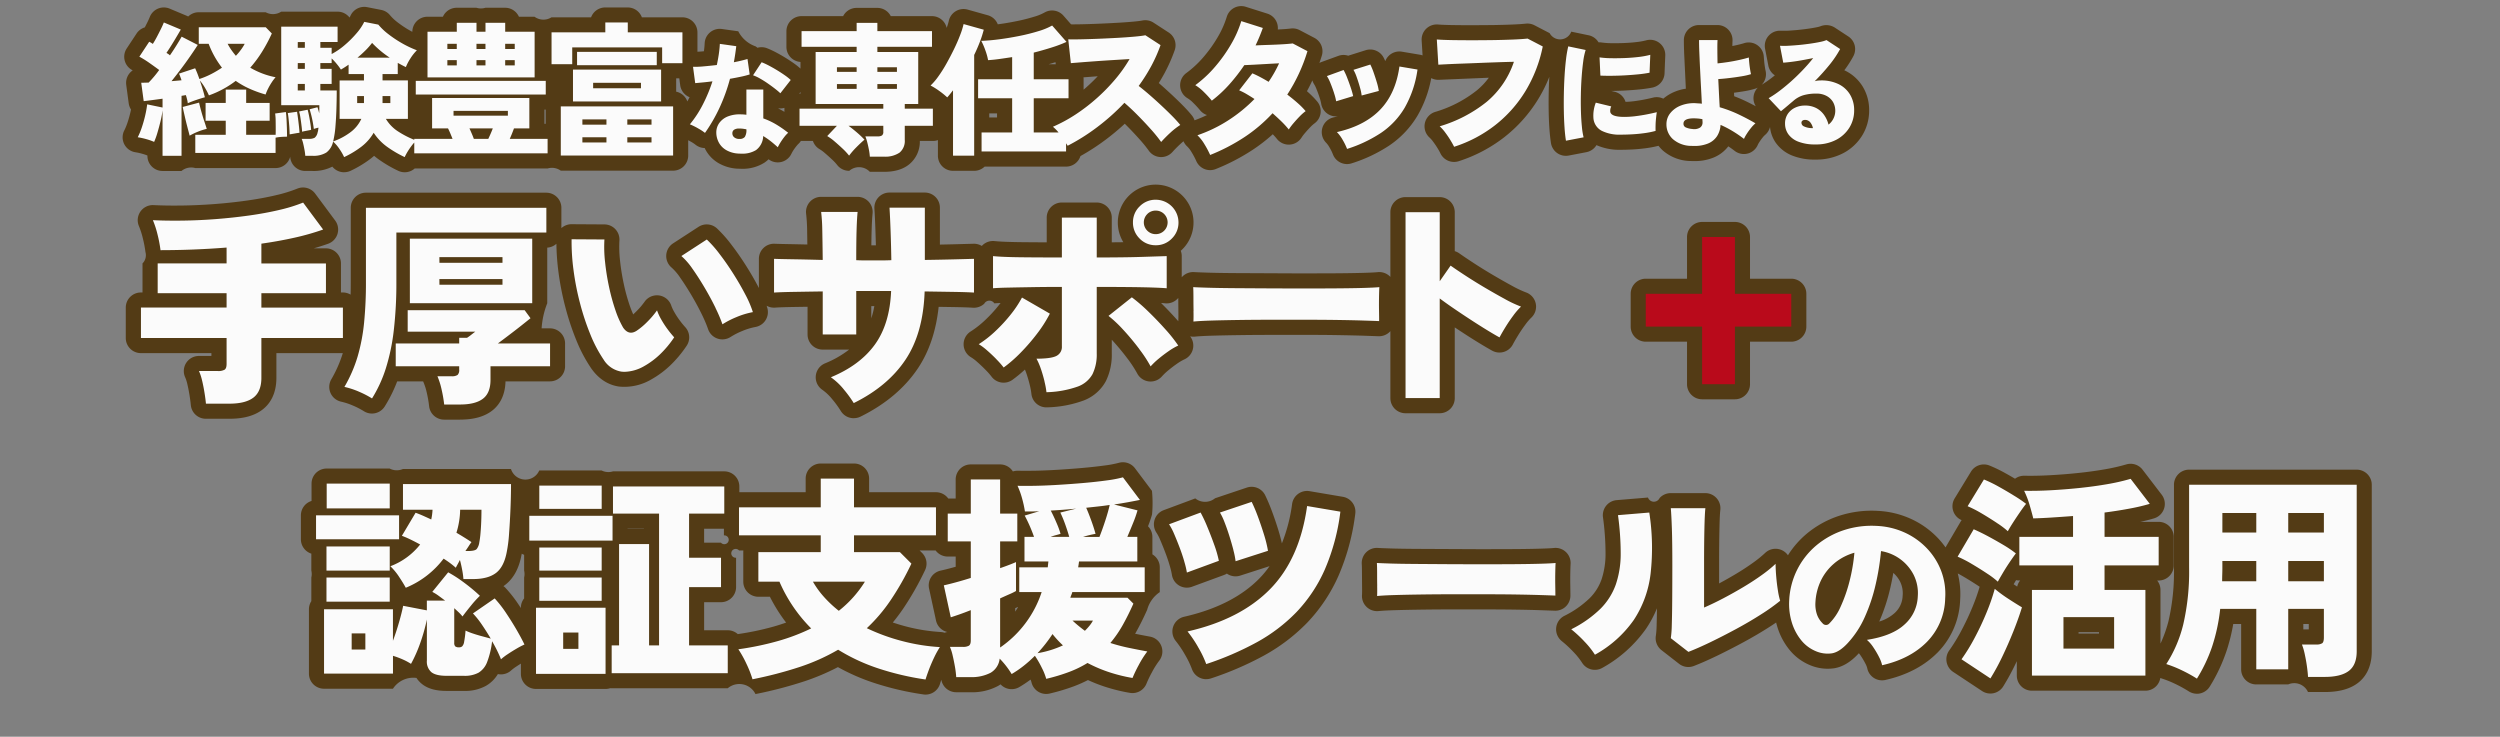 <svg xmlns="http://www.w3.org/2000/svg" width="828" height="244" viewBox="0 0 828 244">
  <rect x="0" y="0" width="828" height="244" fill="#808080" stroke="none"/>
  <path id="_outline_" data-name="_outline+" d="M16332.119,9369.1a5,5,0,0,1-5-5v-14.08h-13.66a5,5,0,0,1-5-5v-10.86a5,5,0,0,1,5-5h13.66v-13.8a5,5,0,0,1,5-5h10.86a5,5,0,0,1,5,5v13.8h13.66a5,5,0,0,1,5,5v10.86a5,5,0,0,1-5,5h-13.66v14.08a5,5,0,0,1-5,5Zm-13.665-29.083h13.665a5,5,0,0,1,5,5V9359.1h.861v-14.085a5,5,0,0,1,5-5h13.664v-.861h-13.664a5,5,0,0,1-5-5V9320.35h-.861v13.807a5,5,0,0,1-5,5h-13.665Z" transform="translate(-15768.377 -9236.852)" fill="#533b15"/>
  <path id="_" data-name="＋" d="M61.926-94.32H51.063v18.8H32.4v10.864H51.063v19.081H61.926V-64.654H80.589V-75.517H61.926Z" transform="translate(512.678 172.82)" fill="#b90a1b"/>
  <path id="_outline" d="M14259.926,9361.048a5.075,5.075,0,0,1-.735-.054,97.445,97.445,0,0,1-16.4-3.84,68.452,68.452,0,0,1-11.895-5.208,74.9,74.9,0,0,1-11.117,4.706,138.582,138.582,0,0,1-16.184,4.224,5.959,5.959,0,0,0-9.2-1.917h-38.445c-.162,0-.323-.008-.481-.022a5,5,0,0,1-1.537.24H14130.9a5,5,0,0,1-5-5v-3.389q-.787.485-1.549.994a14.114,14.114,0,0,0-1.684,1.269,5.007,5.007,0,0,1-4.388,1.2,11.071,11.071,0,0,1-3.888,3.86,14.233,14.233,0,0,1-7.328,1.718h-5.831c-3.481,0-6.113-.735-8.047-2.249a8.629,8.629,0,0,1-1.875-2.051,8.045,8.045,0,0,0-7.787,3.579H14060.7a5,5,0,0,1-5-5v-21.311a4.976,4.976,0,0,1,.792-2.7v-7.815a5.044,5.044,0,0,0,0-2.3v-5.614a5,5,0,0,1-3.458-4.758v-7.917a5,5,0,0,1,3.528-4.78v-5.732a5,5,0,0,1,5-5h20.881a5.013,5.013,0,0,0,4.389.145h35.783a5,5,0,0,0,9.362.5h20.663a5.02,5.02,0,0,0,3.746.288h36.862a5,5,0,0,1,5,5v1.911h21.967v-4.507a5,5,0,0,1,5-5h11.016a5,5,0,0,1,5,5v4.507h22.146a4.993,4.993,0,0,1,4.066,2.09h2.455v-6.3a5,5,0,0,1,5-5h9.718a4.994,4.994,0,0,1,4.229,2.331,5.293,5.293,0,0,1,1.676-.239l2.477.031,3.156-.032q3.456-.07,7.527-.316c2.742-.169,5.456-.364,8.146-.6q3.973-.354,7.318-.806a35.3,35.3,0,0,0,4.78-.894,5,5,0,0,1,5.367,1.806l5.621,7.484a41.252,41.252,0,0,1,.024,7.8q-.476,1.714-1.335,3.926a4.983,4.983,0,0,1,1.447,3.518v5.78a5,5,0,0,1,2.447,4.3v8.205a10.309,10.309,0,0,0-4.175,5.849q-1.758,3.958-3.7,7.432c-.1.17-.191.34-.289.508q2.439.5,4.93.952a5,5,0,0,1,3.059,7.965,27.6,27.6,0,0,0-2.4,3.808,37.536,37.536,0,0,0-1.806,3.747,5.009,5.009,0,0,1-5.466,3.114,57.84,57.84,0,0,1-8.083-1.966,51.037,51.037,0,0,1-5.856-2.282,43.449,43.449,0,0,1-4.415,1.972,65.932,65.932,0,0,1-8.264,2.494,5,5,0,0,1-6.007-3.652,8.191,8.191,0,0,0-.327-.971,40.173,40.173,0,0,1-3.733,2.487,5.005,5.005,0,0,1-6.2-.912c-.265.185-.526.349-.779.5a18.167,18.167,0,0,1-9.309,2.115h-4.607a5,5,0,0,1-4.923-4.122q-.252.727-.436,1.341A5,5,0,0,1,14259.926,9361.048Zm-28.953-19.861a5,5,0,0,1,2.64.754,57.622,57.622,0,0,0,12.327,5.722,84.411,84.411,0,0,0,10.663,2.753q.186-.476.382-.95c-2-.339-4-.77-5.987-1.287a69.975,69.975,0,0,1-12.687-4.617,5,5,0,0,1-1.239-8.169,49.53,49.53,0,0,0,7.188-8.465,81.181,81.181,0,0,0,4.8-8.069h-7.794a5,5,0,0,1,2.822,7.421,42.549,42.549,0,0,1-9.784,10.933,5,5,0,0,1-6.2.014,43.351,43.351,0,0,1-5.49-5.13q-1.077-1.2-2.026-2.467a46.094,46.094,0,0,0,5,5.966,5,5,0,0,1-1.328,8.019,71.535,71.535,0,0,1-11.806,4.5c-2.175.622-4.46,1.181-6.838,1.671.059.132.117.263.174.394,3.864-.894,7.5-1.9,10.836-3.01a62.65,62.65,0,0,0,11.82-5.291A4.992,4.992,0,0,1,14230.973,9341.187Zm43.479,9.07h.229a8.724,8.724,0,0,0,4.288-.764c.176-.1.427-.247.563-1.127a3.314,3.314,0,0,0,.084-2.9v-.113a6.249,6.249,0,0,1-2.588,3.68,7.174,7.174,0,0,1-2.613,1.028C14274.427,9350.126,14274.439,9350.191,14274.451,9350.257Zm-174.7-.52a11.276,11.276,0,0,0,1.479.087h1.2a5.733,5.733,0,0,1-1.81-1.215,5.621,5.621,0,0,1-.867-1.105Zm10.215-1.111q-.168.163-.351.312a6.2,6.2,0,0,1-1.24.8,2.911,2.911,0,0,0,.991-.28A2.033,2.033,0,0,0,14109.967,9348.626Zm64.37.333h4.559a2.54,2.54,0,1,0-4.559,0Zm-13.245,0h4.555a2.533,2.533,0,1,0-4.555,0Zm149.319-4.592a5,5,0,0,1-.479,2.543q.507-.284.987-.583a5,5,0,0,1,4.974-.173c.345.183.693.36,1.043.533a3.482,3.482,0,0,0-6.525-2.32Zm-123.825-4.623h7.813a4.979,4.979,0,0,1,3.331,1.271,92.411,92.411,0,0,0,11.963-2.518q2.084-.6,4.047-1.3-.839-1.1-1.634-2.243a54.549,54.549,0,0,1-3.736-6.309h-3.816a5,5,0,0,1-5-5v-9.791a5.062,5.062,0,0,1,.029-.547h-1.437a1.463,1.463,0,1,0-.976,2.414v9.725a5,5,0,0,1-5,5h-5.583Zm62.492-2.573q2.174.74,4.437,1.329a58.976,58.976,0,0,0,11.445,1.825,5.025,5.025,0,0,1,1.271.24,4.9,4.9,0,0,1,.895-.243,5,5,0,0,1-3.739-3.8l-2.3-10.586a5,5,0,0,1,3.824-5.949q1.551-.337,3.771-.942.606-.166,1.221-.34v-3.375h-2.632a4.991,4.991,0,0,1-4.012-2.016h-5.3l.823.822a5,5,0,0,1,.977,5.694,97.033,97.033,0,0,1-7.223,12.725Q14250.885,9334.972,14249.078,9337.171Zm53.8-7.847a45.632,45.632,0,0,1-3.426,7.351,2.57,2.57,0,0,0,4.48-1.968,1.394,1.394,0,0,0-.065-2.731A4.99,4.99,0,0,1,14302.883,9329.324Zm16.773,4.649a5,5,0,0,1,.705,2.45q.274-.458.537-.926.419-.75.828-1.524Zm-30.041-1.546v1.14q.492-.721.948-1.479c-.051,0-.1-.009-.153-.015q-.319.146-.672.3Zm-169.49-7.3a5.018,5.018,0,0,1,.746.656,43.134,43.134,0,0,1,4.321,5.534q.357.535.705,1.069v-.1a4.975,4.975,0,0,1,1.079-3.1v-6.907a5.044,5.044,0,0,0,0-2.3v-5.231a5,5,0,0,1-.787-.362c-.04.209-.081.411-.123.6-.843,4.4-2.7,7.749-5.509,9.83Q14120.345,9324.974,14120.125,9325.124Zm154.772,2.958a5,5,0,0,1,4.718,3.344v-2.234a5,5,0,0,1,2.919-4.547l1.205-.54a5,5,0,0,1-3.842-3.267v1.583a5,5,0,0,1-3.5,4.769q-2.316.729-4.52,1.342l.072.334q.535-.205,1.095-.429A5,5,0,0,1,14274.9,9328.082Zm27.077-4.442a5.125,5.125,0,0,1,.472.571,5,5,0,0,1,.908,2.535c.107-.3.213-.59.25-.677a5.62,5.62,0,0,1,3.3-3.659c-.073-.075-.146-.152-.215-.232a5,5,0,0,1-1.178-3.976c.006-.043.16-1.058.167-1.1a7.008,7.008,0,0,1,1.6-3.284h-2.78a5,5,0,0,1,1.074,3.682l-.214,1.945A5,5,0,0,1,14301.975,9323.64Zm-89.006-4.782a5,5,0,0,1,3.147,2.783q.831,1.9,1.788,3.661a5,5,0,0,1,3.288-6.444Zm-36.322-2.353v8.164a4.095,4.095,0,0,0,0-8.164Zm50,2.144h8.146a5,5,0,0,1-3.565-4.791v-5.547a5,5,0,0,0,0-9.289v-4.507h-1.016v4.507a5,5,0,0,0,0,9.289v5.547A5,5,0,0,1,14226.65,9318.648Zm-111.109-3.2a7.389,7.389,0,0,1-.577.737,5.993,5.993,0,0,1-1.282,1.082,3.712,3.712,0,0,0,.917-.478A3.325,3.325,0,0,0,14115.541,9315.444Zm205.876-3.492h1.424q-.149-.186-.283-.389a.7.7,0,1,0-1.141.389Zm-225.127-3.9a2.859,2.859,0,0,0,4.823,3.031,2.314,2.314,0,1,0-2.7-3.549A4.991,4.991,0,0,1,14096.29,9308.052Zm90.3,2.673h5.583a1.463,1.463,0,1,0,.976-2.414v-2.2h-6.559Zm90.257-5.006a2.951,2.951,0,1,0,5.827,0,2.951,2.951,0,1,0-5.827,0Zm-115.605.473h5.409v-.08h-5.409Zm13.408-9.081a2.287,2.287,0,1,0,3.941,0Zm-58.243-.791a4.993,4.993,0,0,1,1.088,1.689q.031-.855.053-1.689Zm-16.2,0,.032.032a1.057,1.057,0,1,0,1.96-.032Zm580.8,64.437a5,5,0,0,1-2.677-.776,43.092,43.092,0,0,0-4.581-2.515,34.417,34.417,0,0,0-4.39-1.757,4.92,4.92,0,0,1-.475-.176,5,5,0,0,1-4.939,4.218h-37.588a5,5,0,0,1-5-5v-4.772q-.18.379-.362.757a78.411,78.411,0,0,1-4.15,7.608,5,5,0,0,1-7,1.517l-9.576-6.338a5,5,0,0,1-1.3-7.094,57.061,57.061,0,0,0,4.062-6.653,86.758,86.758,0,0,0,3.716-7.931,64.5,64.5,0,0,0,2.3-6.517l-.421-.28c-1.565-1.036-3.191-2.049-4.863-3.037q-1.043-.612-1.968-1.095a27.3,27.3,0,0,1,.8,8.56,26.072,26.072,0,0,1-7.436,17.584c-4.382,4.457-10.217,7.532-17.338,9.138a5,5,0,0,1-6-3.887,6.446,6.446,0,0,0-.6-1.514,25.369,25.369,0,0,0-1.554-2.624,9.957,9.957,0,0,0-.619-.833l-.011.011c-2.658,2.895-5.358,4.532-8.227,4.979a15.011,15.011,0,0,1-7.992-1.061,17.219,17.219,0,0,1-6.775-5.078,22.331,22.331,0,0,1-4-7.58q-.22-.712-.4-1.438-1.063.722-2.247,1.482-3.974,2.549-8.535,5.017-4.49,2.429-8.767,4.5c-2.935,1.413-5.5,2.545-7.723,3.4a5,5,0,0,1-4.871-.719l-5.831-4.537a5,5,0,0,1-1.832-4.929,32.223,32.223,0,0,0,.234-3.618q.07-2.247.109-5.312a37.36,37.36,0,0,1-3.57,6.693,43.307,43.307,0,0,1-14.484,13.015,5,5,0,0,1-6.766-1.693,22.964,22.964,0,0,0-2.895-3.605,37.642,37.642,0,0,0-3.8-3.527,5,5,0,0,1,.8-8.357,33.334,33.334,0,0,0,8.419-5.868,16.535,16.535,0,0,0,3.95-6.26,26.733,26.733,0,0,0,1.31-8.52,89.753,89.753,0,0,0-.853-12.067,5,5,0,0,1,4.543-5.631l10.364-.862a2.079,2.079,0,0,0,3.853.165,5,5,0,0,1,3.688-1.624h11.452a5,5,0,0,1,4.967,5.574c-.135,1.165-.229,3.312-.294,6.441q-.11,5-.105,11.344v6.556q2.842-1.523,5.607-3.178,3.105-1.862,5.681-3.72a38.148,38.148,0,0,0,3.946-3.2,5,5,0,0,1,7.563.768,30.344,30.344,0,0,1,6.162-7.091,32.754,32.754,0,0,1,10.732-5.96,34.772,34.772,0,0,1,12.794-1.659,29.878,29.878,0,0,1,10.852,2.564,28.814,28.814,0,0,1,8.884,6.2,27.289,27.289,0,0,1,2.766,3.331l5-8.523a5.269,5.269,0,0,1,.336-.5,5,5,0,0,1-2.309-7.2l5.4-8.853a5,5,0,0,1,6.1-2.048,46.973,46.973,0,0,1,5.339,2.578q1.611.894,3.158,1.807a5.014,5.014,0,0,1,3.081-.99l1.887.018q3.167,0,6.638-.191,4.6-.245,9.255-.735,4.619-.48,8.81-1.21a63.478,63.478,0,0,0,7.17-1.633,5,5,0,0,1,5.4,1.753l6.338,8.283a5,5,0,0,1-2.511,7.82q-1.929.589-4.554,1.163h6.044a5,5,0,0,1,5,5v9.433a5,5,0,0,1-5,5h-.49a4.975,4.975,0,0,1,1.1,3.131v17.76a42.357,42.357,0,0,0,2.682-7.552,72.988,72.988,0,0,0,1.787-17.691v-27.363a5,5,0,0,1,5-5h55.511a5,5,0,0,1,5,5v55.151c0,5.813-2.51,8.926-4.615,10.513-2.67,2.009-6.255,2.984-10.964,2.984h-5.547a5,5,0,0,0-6.553-2.518h-10.582a5,5,0,0,1-5-5v-15.016h-2.621a61.464,61.464,0,0,1-2.258,9.05,56.36,56.36,0,0,1-5.531,11.7,5,5,0,0,1-4.247,2.361Zm41.265-10.573h1.074c3.3,0,4.559-.68,4.947-.973a3.538,3.538,0,0,0,.632-2.524v-50.151h-3.419a5,5,0,0,1,2.548,4.358v6.479a5,5,0,0,0,0,9.434v6.7a5,5,0,0,0,0,9.145v9.429a7.059,7.059,0,0,1-2.428,5.858,6.986,6.986,0,0,1-3.489,1.413C14722.178,9349.626,14722.223,9349.9,14722.266,9350.183Zm-65.6-.433h2.275v-18.369h-2.373a4.992,4.992,0,0,1,2,4v10.442A4.992,4.992,0,0,1,14656.664,9349.75Zm-25.312,0h2.343a4.992,4.992,0,0,1-1.9-3.926v-10.442a4.992,4.992,0,0,1,2-4h-2.44Zm46.631-1.343.048.023q.524.249,1.037.506a45.49,45.49,0,0,0,2.235-5.432,56.068,56.068,0,0,0,2.438-11.427,4.583,4.583,0,0,0,.613-8.573l.074-6.7a5,5,0,0,0,0-9.434v-6.479a5,5,0,0,1,2.548-4.358h-3.567V9318.9a82.7,82.7,0,0,1-2.1,20.183A52.306,52.306,0,0,1,14677.982,9348.407Zm-68.06-.485.975.645q.542-1.047,1.082-2.172,1.878-3.889,3.535-8.04.838-2.095,1.533-4.042l-.418-.268q-.3.772-.624,1.57a96.2,96.2,0,0,1-4.14,8.84Q14610.9,9346.282,14609.923,9347.922Zm95.735-.257h.582v-15.016a5,5,0,0,0,0-9.145v-6.7a5,5,0,0,0,0-9.434v-6.479a5,5,0,0,1,2.548-4.358h-5.678a5,5,0,0,1,2.548,4.358v6.479a5,5,0,0,0,0,9.434v6.7a5,5,0,0,0,0,9.145Zm-193.689-7.562,1.38,1.074q2.026-.876,4.4-2.019,4.066-1.966,8.353-4.285,4.229-2.287,7.894-4.637,1.863-1.2,3.38-2.278c-.024-.14-.049-.282-.073-.427-.015-.09-.028-.179-.043-.269q-1.778,1.179-3.753,2.362c-2.295,1.374-4.614,2.676-6.977,3.919q-3.6,1.9-6.79,3.263a5,5,0,0,1-6.98-4.591V9317.67q0-6.469.107-11.558.021-.954.045-1.8h-.876q.032.82.06,1.721.151,4.471.151,12.219l-.037,11.3q-.034,5.156-.144,8.552Q14512.022,9339.207,14511.969,9340.1Zm-29.96.188c.266.283.521.563.768.842a28.568,28.568,0,0,0,12.307-20.8,65.424,65.424,0,0,0,.112-14.2l-.421.034c.26,2.954.382,5.706.364,8.225a36.579,36.579,0,0,1-1.855,11.711,26.66,26.66,0,0,1-6.264,10A35.408,35.408,0,0,1,14482.009,9340.291Zm159.782.533h6.776v-.442h-6.776Zm74.449-1.372h1.8v-1.8h-1.806Zm-135.8-18.706q-.417,2.418-.978,4.892a62.835,62.835,0,0,1-3.674,11.21,13.308,13.308,0,0,0,5-2.73,8.09,8.09,0,0,0,2.75-5.823,8.681,8.681,0,0,0-.868-4.71A9.727,9.727,0,0,0,14580.444,9320.746Zm62.518,9.636h4.441a4.993,4.993,0,0,1-2-4v-8.131a5,5,0,0,0,0-9.433v-8.065a5,5,0,0,1,1.615-3.681q-2.127.284-4.344.515l-.164.018a5,5,0,0,1,2.453,4.3v6.911a5,5,0,0,0,0,9.433v8.131A4.993,4.993,0,0,1,14642.962,9330.382Zm-22.653-5.889q.456.311.939.629l.228.147a4.987,4.987,0,0,1,.978-2.02h-.275a5,5,0,0,1-1.068-.114c-.022.036-.044.073-.066.11Q14620.637,9323.927,14620.309,9324.493Zm-11.585-11.164.107.063q2.443,1.444,4.727,2.933.231-.365.467-.728c-1.455-.864-2.937-1.7-4.463-2.514-.178-.1-.354-.189-.529-.281Zm-37.938-3.079a.983.983,0,1,0,1.886-.109Q14571.717,9310.161,14570.785,9310.25Zm41.327-13.582.034.02q2.5,1.482,4.825,3c.12-.182.242-.363.364-.545q-2.225-1.365-4.566-2.662c-.137-.076-.273-.15-.407-.224Zm-259.24,59.271a5,5,0,0,1-4.707-3.314,30.237,30.237,0,0,0-2.351-4.867,34.178,34.178,0,0,0-3-4.45,5,5,0,0,1,2.756-8.05c10.62-2.413,18.977-6.651,24.836-12.6a32.564,32.564,0,0,0,3.459-4.156l-9.74,3.136a5,5,0,0,1-4.264-.572c-.05-.032-.1-.065-.146-.1a4.989,4.989,0,0,1-.944.464l-10.583,3.887a5,5,0,0,1-6.668-3.95,24.487,24.487,0,0,0-.722-3.018q-.595-2.062-1.422-4.236-.858-2.272-1.718-4.262a14.439,14.439,0,0,0-1.212-2.369,5,5,0,0,1,2.369-7.53l10.446-3.887a5.22,5.22,0,0,0,6.556-.054l10.513-3.531a5,5,0,0,1,6.062,2.5,57.362,57.362,0,0,1,2.262,5.341c.781,2.1,1.5,4.215,2.154,6.349q.721,2.367,1.133,4.293a54.316,54.316,0,0,0,3.389-13.061,5,5,0,0,1,5.788-4.238l11.015,1.867a5,5,0,0,1,4.118,5.605,74.918,74.918,0,0,1-5.58,20.608,54.36,54.36,0,0,1-10.277,15.414,60.512,60.512,0,0,1-14.326,10.916,105.336,105.336,0,0,1-17.611,7.606A5,5,0,0,1,14352.872,9355.938Zm1.814-12.813q.453.792.853,1.557a90.371,90.371,0,0,0,11.688-5.357,50.532,50.532,0,0,0,11.965-9.1,44.4,44.4,0,0,0,8.364-12.589,59.581,59.581,0,0,0,4-13.072l-1.207-.205c-2.2,10.415-6.5,18.917-12.82,25.324C14371.688,9335.605,14364.024,9340.113,14354.687,9343.125Zm-7.211-35.725q.628,1.523,1.255,3.179.664,1.755,1.2,3.444l1.062-.39q-.082-.237-.169-.481c-.687-1.922-1.422-3.834-2.21-5.722-.055-.134-.109-.265-.164-.395Zm16.717-3.652q.574,1.585,1.118,3.318t1,3.363l1.085-.349c-.048-.162-.1-.325-.147-.491-.595-1.941-1.252-3.868-1.957-5.771l-.147-.389Zm45.273,29.652a5,5,0,0,1-4.992-5.276c.042-.771.049-1.776.026-3.016l-.034-4.27c0-1.276-.022-2.315-.066-3.106a5,5,0,0,1,5.347-5.265c.644.046,2.04.1,4.2.171,2.212.068,4.934.116,8.15.138l22.072.107,10.8-.033q5.019-.034,8.567-.143c2.2-.064,3.7-.135,4.486-.223a5,5,0,0,1,5.544,5.255q-.063,1.085-.1,3.081c-.025,1.356-.025,2.7,0,4.027l.041,3.407a5,5,0,0,1-5.216,5l-5.06-.179q-3.419-.11-8.051-.18c-3.092-.043-6.407-.069-9.929-.069h-10.73q-5.367,0-10.266.07t-8.673.18q-3.59.1-5.617.3A4.776,4.776,0,0,1,14409.466,9333.4Zm5.015-10.742,0,.444.811-.025q3.851-.111,8.822-.184,3.048-.04,6.266-.059l-8.358-.059Q14417.664,9322.747,14414.48,9322.658Zm37.9.2q1.5.015,2.945.035,4.664.072,8.119.181v-.359q-3.532.1-8.407.136Zm-346.645-52.885h-5.259a5,5,0,0,1-4.975-4.5,37.907,37.907,0,0,0-.731-4.245,19.748,19.748,0,0,0-1.1-3.584q-.076-.17-.138-.343h-8.6a47.969,47.969,0,0,1-4.127,8.314,5,5,0,0,1-6.9,1.571,25.933,25.933,0,0,0-3.688-1.9,22.145,22.145,0,0,0-3.868-1.268,5,5,0,0,1-3.242-7.388,41.429,41.429,0,0,0,3.819-8.689h-22v8.172c0,5.793-2.493,8.92-4.586,10.522-2.669,2.05-6.268,3.049-11,3.049h-7.78a5,5,0,0,1-4.979-4.545q-.126-1.378-.424-3.231c-.2-1.256-.438-2.479-.721-3.678a12.3,12.3,0,0,0-.711-2.245,5,5,0,0,1,4.535-7.105h4.14v-.938h-23.36a5,5,0,0,1-5-5v-10.083a5,5,0,0,1,5-5h.539v-9.617a3.878,3.878,0,0,0,.978-3.774,38.433,38.433,0,0,0-.865-4.554,26.538,26.538,0,0,0-1.294-4.034,5,5,0,0,1,4.841-6.957q3.239.157,6.964.156l2.556-.018q5.206-.075,10.667-.488t10.708-1.154q5.155-.724,9.555-1.757a47.191,47.191,0,0,0,7.157-2.2,5,5,0,0,1,5.919,1.643l6.627,8.926a5,5,0,0,1-2.343,7.692q-2.288.813-4.752,1.519h4.012a5,5,0,0,1,5,5v9.617h.617a4.979,4.979,0,0,1,2.579.716q.053-2.042.053-4.21v-24.553a5,5,0,0,1,5-5h59.755a5,5,0,0,1,5,5v6.736a4.984,4.984,0,0,1,3.359-1.3h.033l10.872.07a5,5,0,0,1,4.957,5.335,39.031,39.031,0,0,0,.2,6.6,72.515,72.515,0,0,0,1.247,7.784,61.327,61.327,0,0,0,1.957,7.124c.391,1.119.781,2.112,1.17,2.969.31-.309.687-.665,1.075-1.055a23.929,23.929,0,0,0,2.7-3.166,5,5,0,0,1,8.832,1.318,12.683,12.683,0,0,0,1.006,2.134,26.015,26.015,0,0,0,1.8,2.765,27.9,27.9,0,0,0,1.79,2.19,5,5,0,0,1,.484,6.2,38.718,38.718,0,0,1-5.465,6.533,31.309,31.309,0,0,1-6.273,4.628,17.593,17.593,0,0,1-10.635,2.344c-2.56-.353-6.229-1.7-9.281-6.108a49.533,49.533,0,0,1-4.873-9.224,87.488,87.488,0,0,1-3.628-10.928,93.361,93.361,0,0,1-2.285-11.6,79.436,79.436,0,0,1-.691-9.435,4.978,4.978,0,0,1-3.032,1.283v18.409a27.562,27.562,0,0,0-1.867,8.323h2.772a5,5,0,0,1,5,5v7.558a5,5,0,0,1-5,5h-14.732c-.131,5.333-2.5,8.242-4.5,9.753C14113.724,9269.019,14110.264,9269.974,14105.738,9269.974Zm2.985-21.447a4.988,4.988,0,0,1,1.726,3.778v1.08a6.89,6.89,0,0,1-2.428,5.714,6.35,6.35,0,0,1-1.438.857c2.41-.1,3.374-.631,3.692-.872a3.239,3.239,0,0,0,.543-2.246V9252.3a3.727,3.727,0,0,0,2.707-5.98,4.96,4.96,0,0,1-.233-1.1l-.782.6a17.921,17.921,0,0,1-1.964,1.378,2.762,2.762,0,0,0-1.822,1.325Zm-82.791,11.162h3.414c3.276,0,4.526-.687,4.911-.983.607-.465.672-1.965.672-2.588v-13.172a5,5,0,0,1,5-5h22v-.083h-22a5,5,0,0,1-5-5v-4.752a5,5,0,0,0,0-9.865V9211.7a5,5,0,0,1,2.974-4.572q-.686.1-1.384.2-3.393.472-6.863.823a5,5,0,0,1,3.751,4.842v5.255a5,5,0,0,0,0,9.865v4.752a5,5,0,0,1-5,5h-23.361v.083h23.361a5,5,0,0,1,5,5v8.564c0,3.534-1.64,5.31-3.016,6.176a8.683,8.683,0,0,1-4.6,1.2C14025.84,9259.149,14025.887,9259.419,14025.933,9259.688Zm48.569-3.442.03.013a41.633,41.633,0,0,0,1.856-4.767,63.367,63.367,0,0,0,2.43-11.641,132.03,132.03,0,0,0,.824-15.627v-16.2a4.984,4.984,0,0,1,1.165-3.209h-1.245v19.553a140.048,140.048,0,0,1-.64,14.043,66.752,66.752,0,0,1-2.3,12.021A49.322,49.322,0,0,1,14074.5,9256.246Zm73.316-40.959c.1,1.469.256,3,.461,4.585a83.46,83.46,0,0,0,2.04,10.348,77.4,77.4,0,0,0,3.208,9.674,39.576,39.576,0,0,0,3.854,7.346c1.182,1.709,2.093,1.835,2.393,1.876l.5.035a9.052,9.052,0,0,0,4.01-1.255,21.291,21.291,0,0,0,4.19-3.119,25.166,25.166,0,0,0,1.832-1.936c-.112-.153-.224-.309-.334-.464a24.5,24.5,0,0,1-3.045,2.378,8.431,8.431,0,0,1-4.584,1.437,8.068,8.068,0,0,1-6.74-3.884,35.652,35.652,0,0,1-3.115-6.857,71.6,71.6,0,0,1-2.286-8.3,82.567,82.567,0,0,1-1.417-8.854c-.108-1.041-.188-2.039-.241-3Zm-32.514,23.44a5.028,5.028,0,0,1,.451,1.653l2.2-1.653Zm8.688-18a4.972,4.972,0,0,1,.647,1.509v-3.018A4.972,4.972,0,0,1,14123.992,9220.729Zm-29.887-1.277v2.555a1.687,1.687,0,0,0,0-2.555Zm-42.154-15.4c-1.539.486-3.2.938-4.978,1.354-.3.07-.6.139-.9.207q1.813-.349,3.575-.739,1.261-.278,2.478-.586Zm184.179,65.453a5,5,0,0,1-4.282-2.415,33.228,33.228,0,0,0-2.9-3.967,16.537,16.537,0,0,0-3.229-3.047,5,5,0,0,1,.919-8.741,33.622,33.622,0,0,0,7.98-4.558h-8.768a5,5,0,0,1-5-5V9232.6l-4.443.07c-2.779.047-4.9.115-6.334.215a5.016,5.016,0,0,1-2.78-.621c.076.228.146.451.212.668a5,5,0,0,1-3.867,6.354,21.67,21.67,0,0,0-4.437,1.35,23.935,23.935,0,0,0-3.819,1.953,5,5,0,0,1-7.483-2.6,42.988,42.988,0,0,0-2.029-4.779q-1.456-3.012-3.367-6.256t-3.822-5.971a17.378,17.378,0,0,0-2.855-3.356,5,5,0,0,1,.489-8.022l8.42-5.473a5,5,0,0,1,6.122.524,43.368,43.368,0,0,1,4.862,5.506c1.638,2.134,3.252,4.458,4.822,6.943s2.959,4.894,4.176,7.249l.014.026v-9.655a5,5,0,0,1,5.235-4.994c1.071.05,3.07.092,6,.143l4.813.106-.07-4.723a53.649,53.649,0,0,0-.335-5.436,5,5,0,0,1,4.961-5.624h12.076a5,5,0,0,1,4.975,5.5q-.214,2.12-.316,5.684-.064,2.079-.091,4.866h1.5q-.053-1.986-.118-3.986-.142-4.5-.371-8.187a5,5,0,0,1,4.991-5.3h11.7a5,5,0,0,1,5,5v12.236q2.2-.044,4.257-.095l6.865-.188a5.068,5.068,0,0,1,2.756.729c.109-.12.224-.234.345-.344a5.017,5.017,0,0,1,3.857-1.265c1.9.193,4.68.3,8.341.353q3.9.048,8.958.065v-8.189a5,5,0,0,1,5-5h11.548a5,5,0,0,1,5,5v8.182q2.017-.013,3.828-.038a12.549,12.549,0,0,1,10.748-19.071,12.533,12.533,0,0,1,8.822,21.4q-.268.267-.545.516a5,5,0,0,1,.32,1.762v7c.088-.1.18-.2.276-.293a5.042,5.042,0,0,1,3.867-1.414c.667.05,2.124.1,4.363.175q3.485.114,8.508.152l22.982.11,11.254-.04q5.219-.038,8.917-.146c2.307-.07,3.873-.141,4.7-.233a5.01,5.01,0,0,1,4,1.342c.081.076.158.155.233.236v-21.432a5,5,0,0,1,5-5h11.322a5,5,0,0,1,5,5v12.9a5,5,0,0,1,1.506.729q1.737,1.236,4.67,3.149,2.953,1.935,6.332,3.929,3.407,2.01,6.515,3.7a34.937,34.937,0,0,0,4.586,2.161,5,5,0,0,1,1.74,8.359,17.154,17.154,0,0,0-1.98,2.319c-.853,1.146-1.631,2.3-2.353,3.473s-1.327,2.217-1.783,3.086a5,5,0,0,1-6.831,2.059q-1.731-.949-4.374-2.562-2.563-1.567-5.445-3.449-1.3-.848-2.582-1.7v23.43a5,5,0,0,1-5,5h-11.322a5,5,0,0,1-5-5v-22.194c-.093.105-.191.207-.294.306a5.007,5.007,0,0,1-3.68,1.381l-5.26-.187q-3.548-.1-8.394-.184t-10.346-.072h-11.174q-5.585,0-10.689.072t-9.054.185c-2.489.072-4.445.174-5.856.316a5,5,0,0,1-1.561-.088c.065.1.13.192.193.288a5,5,0,0,1-2.1,7.327,15.772,15.772,0,0,0-2.433,1.431q-1.535,1.069-2.952,2.248a19.449,19.449,0,0,0-2.078,1.979,5,5,0,0,1-8.16-.966,39.249,39.249,0,0,0-3.326-5.067q-2.263-3.006-4.838-5.827c-.09-.1-.18-.2-.27-.295v4.571a19.81,19.81,0,0,1-1.944,9.114,14.008,14.008,0,0,1-7.56,6.507,37.663,37.663,0,0,1-11.868,2.2,4.991,4.991,0,0,1-5.253-4.491,22.438,22.438,0,0,0-.525-2.864q-.435-1.806-1.045-3.636-.272-.813-.574-1.521a46.054,46.054,0,0,1-4.123,3.394,5,5,0,0,1-6.939-1.061,23.153,23.153,0,0,0-1.941-2.2q-1.321-1.356-2.753-2.615a13.765,13.765,0,0,0-2.075-1.581,5,5,0,0,1-.145-8.545,31.569,31.569,0,0,0,4.817-3.791,46.593,46.593,0,0,0,4.55-4.949q.278-.352.543-.7-1.266.051-2.063.123a1.941,1.941,0,0,0-3.334.1,5.01,5.01,0,0,1-3.742,1.341c-1.541-.1-3.739-.169-6.583-.216l-4.783-.076c-.854,7.971-3.146,14.788-6.839,20.314-4.4,6.589-10.824,12-19.084,16.072A4.977,4.977,0,0,1,14236.13,9269.5Zm.928-12.265q.3.374.59.738a35.858,35.858,0,0,0,11.462-10.619c3.377-5.055,5.227-11.783,5.5-20a5,5,0,0,1,5-4.835h.078l8.937.142c.845.014,1.621.028,2.335.045v-.845l-1.762.047c-2.935.071-6.073.138-9.447.183a5.1,5.1,0,0,1-3.578-1.441,5,5,0,0,1-1.487-3.559v-12.32h-1.443q.063,1.532.114,3.167.152,4.608.228,9.151a5,5,0,0,1-4.764,5.074c-1.179.056-2.318.083-3.426.083h-5.621q-1.522,0-3.086-.085a5,5,0,0,1-4.728-4.992q0-6.246.116-10.09c.01-.3.019-.6.028-.885h-1.415c.008.281.015.569.021.862l.149,9.98a5,5,0,0,1-5.131,5.052l-9.932-.221-1.06-.019v.851q.724-.016,1.513-.029l9.534-.151h.075a5,5,0,0,1,5,5v9.251h1.1v-9.4a5,5,0,0,1,5-5h11.552a5,5,0,0,1,5,5.205c-.34,8.267-2.476,15.166-6.348,20.5A34.7,34.7,0,0,1,14237.058,9257.236Zm186.818.614h1.322v-28a5,5,0,0,0,0-5.7v-17.874h-1.322Zm-120.259-3.778q.2.709.384,1.416a19.192,19.192,0,0,0,4.346-1.062,4.459,4.459,0,0,0,2.418-1.809,10.109,10.109,0,0,0,.84-4.544v-22.053a5,5,0,0,0,0-9.747v-8.2h-1.548v8.2a5,5,0,0,0,0,9.747v19.653a8.31,8.31,0,0,1-4.421,7.6A10.1,10.1,0,0,1,14303.617,9254.072Zm-18.034-8.94q.353.338.7.685.738-.687,1.487-1.446a61.166,61.166,0,0,0,5.023-5.786q.735-.957,1.392-1.913l-.656-.379q-.694.973-1.469,1.95a56.357,56.357,0,0,1-5.517,6Q14286.069,9244.7,14285.583,9245.132Zm42.6-9.231q.536.561,1.08,1.159,2.889,3.158,5.436,6.547.417.554.8,1.09.374-.287.754-.567-.331-.379-.682-.769-2.559-2.854-5.319-5.537-1.053-1.03-2.066-1.929Zm9.764-4.542q2.619,2.587,5.066,5.317.313.349.616.692,0-.078.006-.155c.047-.8.057-1.847.03-3.141l-.038-4.408a4.993,4.993,0,0,1-4.256,1.792Q14338.729,9231.4,14337.946,9231.358Zm-95.994,1.013v4.056a29.237,29.237,0,0,0,1.01-4.056Zm192.51-5.594q1.541,1.115,3.36,2.355,2.646,1.8,5.422,3.614,2.628,1.717,4.98,3.159.5-.781,1.025-1.55-3.171-1.721-6.628-3.766-3.592-2.123-6.727-4.175l-.812-.532Zm-80.82,4.525.007.893c.344-.013.7-.023,1.06-.034q4.017-.107,9.186-.187t10.836-.073h11.174q5.59,0,10.5.074c3.277.049,6.126.116,8.546.187l.123,0c0-.267,0-.534,0-.8-2.493.076-5.481.119-8.969.146l-11.327.04-23.059-.11Q14357.023,9231.4,14353.642,9231.3Zm-167.05-14.452q.142.2.285.4,2.117,3.025,4.24,6.622,2.131,3.618,3.76,6.989.151.315.294.619l.144-.061c.209-.089.42-.176.631-.26-.037-.072-.074-.145-.112-.217q-1.638-3.17-3.746-6.5t-4.314-6.215q-.576-.756-1.12-1.422Zm100.661,4.269v.134h.037l3.169-.06Q14288.732,9221.166,14287.253,9221.119Zm43.3,0,1.235.024q1.6.032,2.988.075v-.232l-3.164.1Zm-263.2-33.077a5,5,0,0,1-3.9-1.869,13.464,13.464,0,0,1-6.565,1.437h-2.4a5,5,0,0,1-4.992-4.715v0a5,5,0,0,1-4.844,3.756h-26.594a5.009,5.009,0,0,0-4.56.962h-6.286a5,5,0,0,1-5-5v-.116a14.434,14.434,0,0,0-1.784-.6,17.974,17.974,0,0,0-2.146-.476,5,5,0,0,1-3.718-7.258,18.544,18.544,0,0,0,1.029-2.5c.373-1.1.705-2.264.989-3.479q.108-.473.2-.925a4.983,4.983,0,0,1-.771-2.073l-.816-6.094a5.007,5.007,0,0,1,2.148-4.8l-.213-.117a5,5,0,0,1-1.774-7.14l3.261-4.944a4.987,4.987,0,0,1,2.727-2.033l.857-1.679c.339-.691.6-1.286.795-1.769a5,5,0,0,1,6.578-2.764l5.613,2.352a4.883,4.883,0,0,1,.532.261,4.982,4.982,0,0,1,3.485-1.415h22.18a5,5,0,0,0,5.136-.192h18.67a4.99,4.99,0,0,1,3.954,1.94,7.252,7.252,0,0,0,.357-.659,5,5,0,0,1,5.484-2.774l4.659.914a5,5,0,0,1,2.927,1.763,15.415,15.415,0,0,0,2.494,2.348,34.061,34.061,0,0,0,3.948,2.631q.47.268.938.516a5,5,0,0,1,5-5h5.123a5,5,0,0,1,4.572-2.974h6.527a5.032,5.032,0,0,0,2.979,0h6.527a5,5,0,0,1,4.572,2.974h5.171a5,5,0,0,0,5.613.191h13.117a5,5,0,0,1,4.69-3.265h7.44a5,5,0,0,1,4.69,3.265h13.406a5,5,0,0,1,5,5v6.4c.5-.021.981-.055,1.513-.1.207-.018.416-.037.627-.057.13-.923.214-1.813.258-2.677a5,5,0,0,1,5.687-4.7l5.439.762a10.172,10.172,0,0,0,5.731,4.988,5.057,5.057,0,0,1,.619.47,5,5,0,0,1,3.163.147,28.888,28.888,0,0,1,2.892,1.334c.992.521,1.989,1.082,3,1.7s1.963,1.239,2.835,1.845a24.133,24.133,0,0,1,2.365,1.87v-2.2a5,5,0,0,1-4.659-4.988v-5.184a5,5,0,0,1,5-5h13.786a5,5,0,0,1,4.458-2.733h6.863a5,5,0,0,1,4.458,2.733h13.635a5,5,0,0,1,4.877,3.895,18.366,18.366,0,0,0,.7-2.309,5,5,0,0,1,6.235-3.753l6.674,1.871a4.994,4.994,0,0,1,3.313,3.006c2.064-.271,4.142-.622,6.246-1.05a59.461,59.461,0,0,0,5.774-1.457,16.727,16.727,0,0,0,3.427-1.38,5,5,0,0,1,6.3,1.009l2.531,2.888.672.011,2.162-.026c1.714-.03,3.592-.088,5.661-.171q3.135-.122,6.256-.3,3.091-.167,5.578-.389c1.457-.129,2.559-.256,3.277-.4a5,5,0,0,1,3.7.711l5.025,3.265a5,5,0,0,1,1.991,5.856,54.011,54.011,0,0,1-3.4,7.673q-.888,1.632-1.868,3.211c.123.106.247.213.371.321q2.032,1.774,4,3.616,1.985,1.857,3.663,3.555c1.22,1.245,2.205,2.336,2.962,3.283a5,5,0,0,1,.845,1.564,40.916,40.916,0,0,0,4.121-1.742,4.976,4.976,0,0,1-2.3-1.594,30,30,0,0,0-2.26-2.449,9.654,9.654,0,0,0-1.835-1.5,5,5,0,0,1-.444-8.373,33.853,33.853,0,0,0,5.709-5.321,44.721,44.721,0,0,0,4.768-6.707,31.019,31.019,0,0,0,2.909-6.569,5,5,0,0,1,6.3-3.337l7.137,2.259a5,5,0,0,1,3.468,5.256q.713-.035,1.392-.074c1.23-.075,2.2-.155,2.886-.244a4.963,4.963,0,0,1,2.97.532l4.877,2.563a5,5,0,0,1,2.45,5.908q-.378,1.219-.795,2.405a4.939,4.939,0,0,1,.751-.345l5.527-2.008a4.965,4.965,0,0,1,3.268-.051c.068-.025.138-.049.207-.071l5.58-1.757a5,5,0,0,1,5.93,2.447q.267.507.556,1.169a5,5,0,0,1,5.492-3.126l5.983,1.006a5,5,0,0,1,.873.229l-.3-4.953a5,5,0,0,1,5.387-5.283c1.226.1,2.8.153,4.72.188q3.015.048,6.518.051l6.987-.051q3.448-.056,6.38-.175,2.793-.113,4.527-.3a5.015,5.015,0,0,1,2.839.536l5.025,2.614a3.944,3.944,0,0,0,7.163-.493l5.758,1.2a5.005,5.005,0,0,1,3.282,2.345,4.944,4.944,0,0,1,1.069.051,24.221,24.221,0,0,0,3.147.222l1.151.01q1.578,0,3.246-.069c1.484-.061,2.895-.179,4.233-.344a21.639,21.639,0,0,0,2.922-.541,5,5,0,0,1,6.328,5.021l-.24,5.924a5,5,0,0,1-4.027,4.7c-1.2.237-2.612.447-4.235.609-1.508.152-3.067.269-4.678.358s-3.166.132-4.646.147h-.069l1.156.28a5,5,0,0,1,3.283,2.6,5.066,5.066,0,0,1,.3.737,26.125,26.125,0,0,0,2.645-.2c1.179-.145,2.323-.33,3.44-.546s2.129-.439,3.014-.661a4.987,4.987,0,0,1,3.4.353,14.053,14.053,0,0,1,3.954-2.362,15.261,15.261,0,0,1,3.521-.941l-.557-11.629c-.066-1.779-.1-3.253-.1-4.454a5,5,0,0,1,5-5h6.12a5,5,0,0,1,4.991,5.288q-.04.691-.05,1.657.633-.125,1.252-.263c1.047-.23,1.934-.459,2.668-.689a5,5,0,0,1,6.482,4.4l.136,1.644c.057.595.133,1.2.226,1.8.077.515.146.92.224,1.229a5,5,0,0,1-1.267,4.7,30.341,30.341,0,0,0,2.868-1.944q.741-.557,1.486-1.165a4.988,4.988,0,0,1-2.165-3.233l-1.079-5.6a5,5,0,0,1,5.283-5.933l2.07-.008c1.023-.049,2.134-.133,3.32-.241,1.161-.114,2.337-.25,3.5-.414,1.095-.156,2.077-.319,2.932-.5a7.434,7.434,0,0,0,1.192-.307,5.233,5.233,0,0,1,4.758.394l4.519,2.962a5,5,0,0,1,1.677,6.522,35.944,35.944,0,0,1-3,4.674c.11.052.22.105.328.159a14,14,0,0,1,5.847,5.393,14.865,14.865,0,0,1,2.045,7.757,15.7,15.7,0,0,1-2.288,8.277,16.218,16.218,0,0,1-6.343,5.9,19.326,19.326,0,0,1-9.17,2.1,19.767,19.767,0,0,1-7.571-1.29,12.129,12.129,0,0,1-5.54-4.266,10.872,10.872,0,0,1-1.916-5.238,5,5,0,0,1-1.662,2.646,6,6,0,0,0-.774.831,15.642,15.642,0,0,0-1.069,1.476,6.546,6.546,0,0,0-.542.952,5,5,0,0,1-7.673,2q-1.006-.782-2.1-1.5a11.631,11.631,0,0,1-4.856,3.708,16.306,16.306,0,0,1-6.513,1.176l-.822-.014a14.346,14.346,0,0,1-9.5-3.5,12.469,12.469,0,0,1-1.425-1.55,34.689,34.689,0,0,1-4.176.8c-1.507.205-3.009.34-4.474.417s-2.713.106-3.824.106a18.655,18.655,0,0,1-8.073-1.543c-.017.028-.034.057-.052.085a5,5,0,0,1-3.292,2.249l-5.842,1.12a5,5,0,0,1-5.878-4.114c-.2-1.268-.374-2.8-.509-4.6-.125-1.734-.21-3.608-.249-5.637-.042-1.987-.042-4.045,0-6.157.034-1.874.1-3.729.206-5.547a48.071,48.071,0,0,1-3.692,7.388,47.357,47.357,0,0,1-11.217,12.585,48.979,48.979,0,0,1-15.1,7.954,5,5,0,0,1-6.071-2.636,18.964,18.964,0,0,0-.931-1.664c-.437-.721-.925-1.442-1.46-2.157a9.052,9.052,0,0,0-1.188-1.36,5,5,0,0,1,1.83-8.5,40.567,40.567,0,0,0,13.88-7.187,23.456,23.456,0,0,0,3.911-4.145l-16.426.687a5,5,0,0,1-2.638-.562,38.678,38.678,0,0,1-4.56,12.446,31.034,31.034,0,0,1-9.369,9.9,49.814,49.814,0,0,1-12.43,5.884,5,5,0,0,1-6.225-3.016,14.97,14.97,0,0,0-1.094-2.224,7.709,7.709,0,0,0-1.1-1.541,5,5,0,0,1,2.413-8.435q.751-.17,1.469-.364a5,5,0,0,1-5.572-4.25,13.243,13.243,0,0,0-.493-1.877c-.307-.951-.653-1.918-1.045-2.873a9.042,9.042,0,0,0-.7-1.49,5.028,5.028,0,0,1-.666-1.4q-.853,1.84-1.8,3.576l.241.213a31.618,31.618,0,0,1,3.148,3.188,5,5,0,0,1-.894,7.267,10.916,10.916,0,0,0-1.328,1.187c-.606.624-1.209,1.283-1.783,1.964a14.33,14.33,0,0,0-1.192,1.57,5,5,0,0,1-8.116.436q-.608-.759-1.387-1.564a56.707,56.707,0,0,1-6.652,5.151,68.487,68.487,0,0,1-12.238,6.375,5,5,0,0,1-6.423-2.6,25.747,25.747,0,0,0-1.662-3.118,8.539,8.539,0,0,0-1.352-1.751,5,5,0,0,1-1.241-1.737q-.5.4-.973.844c-.973.888-1.871,1.8-2.736,2.755a5,5,0,0,1-7.791-.477,43.049,43.049,0,0,0-3.038-3.744q-2.005-2.25-4.224-4.491-.35-.354-.692-.693a76.366,76.366,0,0,1-6.144,5.145,73.825,73.825,0,0,1-8.539,5.568,5,5,0,0,1-4.768,3.489h-26.969a4.984,4.984,0,0,1-3.464,1.395h-7.007a5,5,0,0,1-5-5v-5.174a4.983,4.983,0,0,1-1.671.286h-4.314a9.684,9.684,0,0,1-3.7,7.881c-2.036,1.569-4.729,2.343-8.207,2.343h-4.655a4.922,4.922,0,0,0-6.806-.336h-.062a5,5,0,0,1-3.958-1.944,15.618,15.618,0,0,0-1.591-1.711c-.789-.742-1.608-1.482-2.445-2.2a12.184,12.184,0,0,0-1.754-1.3,5,5,0,0,1-2.235-2.736h-3.987a5.025,5.025,0,0,1-.949,1.094,16.219,16.219,0,0,0-1.544,2.013,12.2,12.2,0,0,0-.648,1.148,5,5,0,0,1-7.557,1.811,9.625,9.625,0,0,1-1.378,1.124,13.435,13.435,0,0,1-7.625,2.028l-1.4-.042a13.966,13.966,0,0,1-6.048-1.761,11.42,11.42,0,0,1-4.379-4.414q-.179-.325-.337-.658a4.993,4.993,0,0,1-3.053-1.114,12.259,12.259,0,0,0-1.6-1.033q-.412-.236-.8-.437v5.081a5,5,0,0,1-5,5h-37.2a5.009,5.009,0,0,0-4.366-.721h-44.023a5,5,0,0,1-5.429.777,42.169,42.169,0,0,1-6.484-3.785q-.792-.565-1.529-1.188-.653.58-1.36,1.11a36.716,36.716,0,0,1-6.451,3.865A5,5,0,0,1,14067.352,9188.039Zm66.35-16.05h.412V9167.3h-.412Zm147.324-2.111h2.576v-1.33h-2.576Zm-69.85-2.956q.924.463,1.812.99l.194.116v-1.022c0-.1,0-.2.009-.3a5,5,0,0,1-1.061.181,4.926,4.926,0,0,1-.954-.032Zm316.569-4.069q1.931.722,3.717,1.579t3.442,1.747a5,5,0,0,1,.667-6.165,5.177,5.177,0,0,1-.737.306,27.436,27.436,0,0,1-3.853.891q-1.611.268-3.3.486Zm-350.415-1.509a5.008,5.008,0,0,1,3.7,3.229q.35-.618.68-1.262l.066-.13a5,5,0,0,1-3.11-3.985l-.3-2.263h-1.031Zm196.482,1.754c.007.048.013.1.018.145.014.122.022.244.027.366a5.084,5.084,0,0,1,.988-.1h.014a5.119,5.119,0,0,1-.1-.557A5.038,5.038,0,0,1,14373.813,9163.1Zm-155.3-1.653-.438.563h.438Zm93.717-4.849a5,5,0,0,1,.044.666v3.425q.461-.391.915-.794,1.986-1.758,3.764-3.651Zm-41.937-.522c.11.029.221.063.329.1.138.046.271.1.4.155v-1.5Q14270.662,9155.463,14270.294,9156.073Zm30.459-3.812h2.292l-.075-.692q-1.088.344-2.217.674Z" transform="translate(-13953.379 -9131)" fill="#533b15"/>
  <path id="_white" d="M14244.369,9352.409a62.313,62.313,0,0,1-13.4-6.223,67.392,67.392,0,0,1-12.775,5.724,132.837,132.837,0,0,1-15.586,4.064,35.623,35.623,0,0,0-1.986-5.077,36.038,36.038,0,0,0-2.7-4.859,97.68,97.68,0,0,0,13.138-2.732,66.246,66.246,0,0,0,10.979-4.179,49.98,49.98,0,0,1-10.509-15.479h-6.984v-9.791h20.662v-5.547h-27.07v-9.289h27.07v-9.507h11.016v9.507h27.146v9.289h-27.146v5.547h15.194l3.815,3.813a91.49,91.49,0,0,1-6.844,12.065,54.313,54.313,0,0,1-7.921,9.318,64.714,64.714,0,0,0,11.781,4.285,63.654,63.654,0,0,0,12.417,1.979,30.541,30.541,0,0,0-1.875,3.387q-.932,1.942-1.689,3.92c-.5,1.324-.9,2.467-1.187,3.424A92.026,92.026,0,0,1,14244.369,9352.409Zm-18.037-23.65a38.357,38.357,0,0,0,4.858,4.537,37.371,37.371,0,0,0,8.642-9.647h-17.209A29.4,29.4,0,0,0,14226.332,9328.759Zm72.109,23.437a32.57,32.57,0,0,0-2.308-4,42.238,42.238,0,0,1-3.705,3.313,35.057,35.057,0,0,1-3.993,2.736,27.7,27.7,0,0,0-3.964-5.11,6.166,6.166,0,0,1-2.988,4.678,13.566,13.566,0,0,1-6.8,1.442h-4.607a30.647,30.647,0,0,0-.392-3.28c-.223-1.271-.474-2.532-.762-3.778a15.692,15.692,0,0,0-.933-2.951h4.315a3.739,3.739,0,0,0,1.982-.4c.406-.267.613-.854.613-1.764v-10.006c-1.438.572-2.751,1.064-3.927,1.472s-2.078.71-2.7.9l-2.3-10.586q1.658-.36,4.03-1.006t4.9-1.442v-12.095h-7.632v-9.215h7.632v-11.3h9.718v11.3h5.688v9.215h-5.687v8.855q1.658-.577,3.059-1.113c.938-.362,1.667-.658,2.2-.9v9.577a20.615,20.615,0,0,1-2.127,1.042c-.938.411-1.978.877-3.132,1.405v16.273a35.734,35.734,0,0,0,13.752-18.362h-7.414V9318.9h9.434l.214-1.945h-7.92v-8.135h3.165c-.385-1.105-.847-2.293-1.4-3.564s-1.12-2.441-1.693-3.5l4.826-1.438c-.865.049-1.7.074-2.489.074h-2.263a35.739,35.739,0,0,0-.973-4.434,25.821,25.821,0,0,0-1.479-4.063c1.538.044,3.49.044,5.868,0s4.955-.155,7.739-.325,5.546-.37,8.279-.61,5.258-.518,7.558-.832a40.151,40.151,0,0,0,5.473-1.039l5.621,7.484q-1.8.36-3.961.758c-1.438.263-2.98.514-4.61.754l7.776,1.949a39.793,39.793,0,0,1-1.479,4.212c-.647,1.6-1.279,3.124-1.9,4.57h3.313v8.135h-19.3c-.048.337-.093.658-.141.973s-.1.632-.147.973h22.034v8.205h-23.979a8.463,8.463,0,0,1-.318.939,8.1,8.1,0,0,0-.329.932h18.937l1.945,1.948q-1.66,3.738-3.491,7.019a38.972,38.972,0,0,1-4.138,6.013,58.334,58.334,0,0,0,5.972,1.582q3.1.645,6.265,1.225a32.583,32.583,0,0,0-2.844,4.5,42.529,42.529,0,0,0-2.053,4.282,52.755,52.755,0,0,1-7.381-1.8,46.211,46.211,0,0,1-7.524-3.169,35.475,35.475,0,0,1-6.046,2.955,60.816,60.816,0,0,1-7.632,2.3A19.462,19.462,0,0,0,14298.441,9352.2Zm-1.442-4.859a32.861,32.861,0,0,0,8.427-2.592c-.624-.577-1.228-1.18-1.8-1.8s-1.127-1.271-1.656-1.945A47.359,47.359,0,0,1,14297,9347.336Zm13.611-9.037c.669.555,1.368,1.095,2.086,1.62a21.679,21.679,0,0,0,1.476-1.62,10.663,10.663,0,0,0,1.19-1.764h-6.771Q14309.6,9337.473,14310.61,9338.3Zm6.512-39.565c-1.32.147-2.651.288-3.993.433q.792,1.8,1.693,4.286t1.4,4.352c-.573.1-1.221.229-1.945.4s-1.435.37-2.159.614h5.4q1-2.524,1.979-5.543t1.408-5.04C14319.7,9298.423,14318.446,9298.593,14317.122,9298.733Zm-15.73,1.368q.938,1.8,1.908,4.071a28.045,28.045,0,0,1,1.331,3.631c-.48.148-1,.289-1.545.437a16,16,0,0,0-1.768.577h6.193c-.336-1.206-.766-2.544-1.294-4.031a41.222,41.222,0,0,0-1.657-4.034l5.259-1.3Q14305.42,9299.888,14301.392,9300.1Zm374.5,52.848a39.525,39.525,0,0,0-5.04-2.012,43,43,0,0,0,5.613-13.1,77.476,77.476,0,0,0,1.944-18.936v-27.363h55.511v55.151q0,4.537-2.625,6.52t-7.954,1.978h-5.547c-.044-.957-.17-2.126-.358-3.49s-.433-2.714-.722-4.034a19.737,19.737,0,0,0-.936-3.206h4.678a3.472,3.472,0,0,0,2.053-.429c.358-.285.54-.936.54-1.945v-9.429h-11.808v20.016h-10.582v-20.016h-11.951a60.755,60.755,0,0,1-2.666,12.453,51.086,51.086,0,0,1-5.04,10.653A48.217,48.217,0,0,0,14675.891,9352.949Zm35.35-29.444h11.808v-6.7h-11.808Zm-21.812-4.607q0,1.147-.041,2.34c-.021.792-.033,1.546-.033,2.268h11.3v-6.7h-11.23Zm21.813-11.526h11.808v-6.479h-11.808Zm-21.812,0h11.23v-6.479h-11.23Zm-86.4,41.98a61.832,61.832,0,0,0,4.426-7.24,91.4,91.4,0,0,0,3.927-8.383,67.211,67.211,0,0,0,2.662-7.706,46.02,46.02,0,0,0,4.468,3.28q2.59,1.686,4.533,2.84-1.148,3.744-2.881,8.064t-3.672,8.354a73.41,73.41,0,0,1-3.886,7.129Zm-501.793,5.473c-2.3,0-3.96-.4-4.966-1.187a4.618,4.618,0,0,1-1.513-3.854v-13.611a59.579,59.579,0,0,1-2.192,7.78,45.157,45.157,0,0,1-3.062,6.911,19.95,19.95,0,0,0-2.772-1.479,29.083,29.083,0,0,0-3.2-1.187v5.905H14060.7v-21.311h22.822v10.438q1.077-2.878,2.012-6.119t1.372-5.473l7.847,1.512v-3.242h6.046q-1.154-.86-2.192-1.62a15.46,15.46,0,0,0-2.053-1.261l5.258-6.479a43.724,43.724,0,0,1,5.185,3.351,57.523,57.523,0,0,1,5.325,4.426,33.62,33.62,0,0,0-2.914,3.206q-1.62,1.975-2.848,3.635a13.054,13.054,0,0,0-1.22-1.335q-.722-.677-1.517-1.405v11.452a1.668,1.668,0,0,0,.325,1.188,1.944,1.944,0,0,0,1.332.325,1.471,1.471,0,0,0,.972-.325,2.785,2.785,0,0,0,.651-1.513,34.031,34.031,0,0,0,.466-3.705,20.244,20.244,0,0,0,2.341.936c.979.336,2.019.646,3.1.936s2.049.551,2.914.791q-1.371-2.307-2.881-4.537a29.415,29.415,0,0,0-3.024-3.812l7.2-4.97a38.262,38.262,0,0,1,3.815,4.9q1.875,2.807,3.462,5.543c1.054,1.823,1.919,3.436,2.584,4.822a27.143,27.143,0,0,0-2.625,1.372q-1.475.86-2.881,1.8a18.907,18.907,0,0,0-2.271,1.727c-.332-.865-.754-1.812-1.261-2.848s-1.064-2.074-1.686-3.132a28,28,0,0,1-1.624,6.845,7.008,7.008,0,0,1-2.843,3.561,9.551,9.551,0,0,1-4.826,1.047Zm-31.387-8.712h4.534v-5.328h-4.534Zm556.508,8.638v-28.369h13.611v-8.131h-17.785v-9.433h17.785v-6.911q-3.749.283-7.133.5t-6.046.284q-.51-2.09-1.261-4.607a28.634,28.634,0,0,0-1.764-4.537q4.176.078,8.894-.181t9.5-.755q4.787-.5,9.145-1.257a68.341,68.341,0,0,0,7.739-1.768l6.338,8.283a64.775,64.775,0,0,1-6.553,1.549q-3.959.749-8.423,1.331v8.065h17.926v9.433H14650.4v8.131h13.537v28.369Zm10.439-8.926h16.776v-10.442h-16.776Zm-505.894,8.353v-21.891h23.037v21.891Zm9-8.279h5.044v-5.405h-5.044Zm16.06,8.062v-9.215h2.448v-33.553h9.936v33.553h3.31v-43.633h-15.261v-9h36.862v9h-11.662v14.613h10.583v9.725h-10.583v19.295h12.813v9.215Zm419.718-5.432a30.443,30.443,0,0,0-1.86-3.147,11.68,11.68,0,0,0-2.13-2.462q8.459-1.315,12.539-5.159a13.077,13.077,0,0,0,4.319-9.244,13.559,13.559,0,0,0-1.438-7.259,14.812,14.812,0,0,0-10.742-7.739,83.27,83.27,0,0,1-1.768,11.016,57.374,57.374,0,0,1-3.568,10.738,31.6,31.6,0,0,1-5.646,8.668q-2.812,3.062-5.34,3.449a9.935,9.935,0,0,1-5.336-.75,12.2,12.2,0,0,1-4.8-3.628,17.255,17.255,0,0,1-3.087-5.879,20.8,20.8,0,0,1-.869-7.17,25.3,25.3,0,0,1,9-18.334,27.613,27.613,0,0,1,9.093-5.04,29.551,29.551,0,0,1,10.953-1.408,24.828,24.828,0,0,1,9.056,2.13,23.7,23.7,0,0,1,7.351,5.129,22.423,22.423,0,0,1,4.829,7.5,21.465,21.465,0,0,1,1.384,9.244,21.173,21.173,0,0,1-6.006,14.369q-5.574,5.669-14.876,7.769A11.235,11.235,0,0,0,14575.671,9348.527Zm-14.7-31.021a17.2,17.2,0,0,0-4.471,5.669,18.918,18.918,0,0,0-1.859,7.266,10.39,10.39,0,0,0,.51,4.078,7.529,7.529,0,0,0,1.83,2.881,1.453,1.453,0,0,0,2.282.06,18.2,18.2,0,0,0,3.753-5.609,49.535,49.535,0,0,0,2.91-8.343,58.937,58.937,0,0,0,1.619-9.451A18.142,18.142,0,0,0,14560.969,9317.507Zm-210.829,27.74a39.233,39.233,0,0,0-3.462-5.114q17.427-3.959,27.29-13.966t12.313-27.574l11.015,1.867a69.641,69.641,0,0,1-5.184,19.229,49.163,49.163,0,0,1-9.322,14,55.262,55.262,0,0,1-13.142,10.007,99.962,99.962,0,0,1-16.776,7.239A35.2,35.2,0,0,0,14350.14,9345.247Zm127.94-1.834a42.409,42.409,0,0,0-4.318-4,38.024,38.024,0,0,0,9.685-6.8,21.614,21.614,0,0,0,5.11-8.136,31.5,31.5,0,0,0,1.582-10.116,94.353,94.353,0,0,0-.895-12.746l10.364-.862a76.461,76.461,0,0,1,.433,20.23,35.261,35.261,0,0,1-5.583,15.372,38.215,38.215,0,0,1-12.85,11.484A27.652,27.652,0,0,0,14478.08,9343.413Zm28.654-1.047a34.531,34.531,0,0,0,.329-4.426q.105-3.35.141-8.427t.037-11.264q0-7.638-.148-12.062t-.358-6.878h11.452q-.217,1.875-.326,6.911t-.106,11.448v14.547q3.022-1.3,6.441-3.1t6.733-3.782q3.311-1.986,6.046-3.961a42.929,42.929,0,0,0,4.467-3.635c0,1.2.073,2.626.214,4.286s.337,3.213.573,4.678a23.468,23.468,0,0,0,.725,3.275,65.981,65.981,0,0,1-6.264,4.464q-3.822,2.451-8.213,4.825t-8.563,4.393q-4.182,2.014-7.348,3.239Zm-445.243-12.091v-8h20.951v8Zm70.485-.293v-7.706h20.663v7.706Zm277.522-4.966c-.026-1.394-.033-2.788-.033-4.178s-.026-2.522-.074-3.384c.673.048,2.134.107,4.393.181s5.015.119,8.279.141,6.8.052,10.62.074,7.644.033,11.485.033,7.45-.007,10.838-.033,6.275-.074,8.675-.145,4.03-.155,4.892-.251q-.066,1.154-.106,3.276c-.026,1.416-.026,2.817,0,4.212s.04,2.5.04,3.313q-1.658-.072-5.117-.181t-8.132-.182q-4.68-.066-10.006-.07h-10.73q-5.4,0-10.332.07t-8.752.182q-3.816.11-5.972.325Q14409.538,9327.1,14409.5,9325.017Zm-324.032-3.1a21.1,21.1,0,0,0-2.807-3.383,22.736,22.736,0,0,0,9.858-7.2c-1.054-.576-2.1-1.116-3.132-1.623s-2-.921-2.914-1.257l4.537-7.633c.813.289,1.656.625,2.519,1.01s1.749.788,2.666,1.221a19.245,19.245,0,0,0,.429-3.239h-9.792v-8.494h35.783q0,3.816-.178,8.209t-.47,8.242a46.127,46.127,0,0,1-.787,6.157q-.937,4.891-3.6,6.874t-7.562,1.981h-3.169a24.089,24.089,0,0,0-.4-2.987c-.214-1.18-.469-2.293-.754-3.347-.24.477-.48.936-.721,1.368s-.455.84-.647,1.221c-.532-.481-1.128-.97-1.8-1.476s-1.42-1.018-2.237-1.546a29.891,29.891,0,0,1-12.528,9.647C14087.146,9324.511,14086.373,9323.264,14085.467,9321.918Zm19.077-14.473q2.811,1.658,4.97,3.1c-.289.381-.6.84-.939,1.368s-.691,1.054-1.08,1.586h.795c1.579,0,2.566-.222,2.951-.654a4.514,4.514,0,0,0,.861-2.159,28.755,28.755,0,0,0,.4-3.021c.118-1.3.2-2.651.252-4.071s.073-2.673.073-3.778h-7.059A27.014,27.014,0,0,1,14104.544,9307.445Zm506.832,13.43c-1.631-1.079-3.328-2.137-5.073-3.169a37.614,37.614,0,0,0-4.574-2.34l5.329-9.074q2.307,1.009,4.858,2.381t4.966,2.807a38.274,38.274,0,0,1,4.146,2.807c-.48.625-1.136,1.538-1.949,2.736s-1.6,2.426-2.337,3.676-1.309,2.229-1.693,2.95A27.8,27.8,0,0,0,14611.376,9320.875Zm-265.777-3.923q-.643-2.229-1.546-4.607t-1.8-4.467a19.224,19.224,0,0,0-1.693-3.239l10.446-3.887a46.977,46.977,0,0,1,2.226,4.752q1.232,2.95,2.308,5.976a36.723,36.723,0,0,1,1.509,5.258l-10.583,3.887A29.266,29.266,0,0,0,14345.6,9316.952Zm-213.622,3.024v-7.632h20.663v7.632Zm-70.485,0v-7.99h20.951v7.99Zm300.385-6.771q-.583-2.229-1.335-4.641c-.507-1.612-1.032-3.121-1.587-4.541a20.259,20.259,0,0,0-1.545-3.272l10.513-3.531a52.318,52.318,0,0,1,2.052,4.859q1.109,2.99,2.053,6.053a40.992,40.992,0,0,1,1.294,5.292l-10.728,3.453A26.4,26.4,0,0,0,14361.876,9313.206Zm-233.212-3.169v-8.205h27.573v8.205Zm-70.631-.433v-7.917h27.5v7.917Zm556.656-5.432q-2.452-1.62-5.073-3.173a37.709,37.709,0,0,0-4.574-2.341l5.4-8.853a41.928,41.928,0,0,1,4.756,2.3q2.729,1.515,5.284,3.1a44.2,44.2,0,0,1,3.931,2.662c-.484.576-1.132,1.449-1.945,2.629s-1.608,2.362-2.378,3.564-1.342,2.156-1.727,2.881A27.983,27.983,0,0,0,14614.689,9304.173Zm-482.713-4.645v-7.706h20.663v7.706Zm-70.415-.147v-8.206h20.881v8.206Zm38.918-34.407a42.691,42.691,0,0,0-.824-4.822,24.728,24.728,0,0,0-1.409-4.533h4.686a3.315,3.315,0,0,0,1.978-.433,2.26,2.26,0,0,0,.54-1.8v-1.08h-21.021v-7.558h21.021v-1.875h2.6a13.054,13.054,0,0,0,1.365-.973c.576-.455,1.031-.807,1.368-1.047h-22.391v-7.125h38.734l1.944,2.662q-1.147.938-3.062,2.452t-4,3.091c-1.387,1.062-2.64,1.993-3.738,2.814h17.275v7.558h-19.727v4.533c0,2.877-.84,4.959-2.522,6.23s-4.2,1.905-7.558,1.905Zm-78.913-.285q-.139-1.521-.466-3.564t-.791-4.034a17.257,17.257,0,0,0-1.043-3.206h6.264a4.259,4.259,0,0,0,2.2-.429c.459-.289.681-.936.681-1.945v-8.564h-28.361v-10.083h28.361v-4.752h-22.822v-9.865h22.822v-5.255q-10.871.86-21.883.865a43.3,43.3,0,0,0-.977-5.15,31.477,31.477,0,0,0-1.546-4.785q4.466.217,9.829.145t10.979-.5q5.619-.434,11.016-1.187t10.01-1.841a52.21,52.21,0,0,0,7.92-2.444l6.627,8.926a81.463,81.463,0,0,1-9.651,2.736q-5.186,1.148-10.8,1.945v6.549h21.384v9.865h-21.384v4.752h27v10.083h-27v13.172q0,4.537-2.626,6.553t-7.957,2.019Zm211.226-4.767a21.346,21.346,0,0,0-4.241-3.971q9.606-3.977,14.554-10.806t5.4-17.774h-11.552v14.4h-11.1v-14.251q-5.175.078-9.525.151c-2.9.049-5.1.122-6.6.226v-11.174c1.1.052,3.146.1,6.146.147s6.326.126,9.977.222c-.045-4.193-.1-7.506-.148-9.936a58.4,58.4,0,0,0-.373-5.961h12.076q-.227,2.253-.34,6.039t-.114,9.936q1.425.078,2.813.077h5.621c1.031,0,2.093-.025,3.19-.077q-.072-4.5-.226-9.074t-.377-8.324h11.7v17.32c3.354-.044,6.475-.11,9.378-.181s5.2-.137,6.9-.188V9227.9q-2.4-.155-6.823-.226t-9.524-.151q-.456,13.8-6.338,22.611t-17.14,14.366A38.26,38.26,0,0,0,14232.792,9259.922Zm-160.607.77a27.172,27.172,0,0,0-4.748-1.55,46.1,46.1,0,0,0,4.39-10.117,61.4,61.4,0,0,0,2.122-11.122,134.183,134.183,0,0,0,.614-13.534v-24.553h59.755v8.209h-49.675v16.2a136.343,136.343,0,0,1-.861,16.232,67.944,67.944,0,0,1-2.633,12.565,43.847,43.847,0,0,1-4.57,9.939A31.139,31.139,0,0,0,14072.185,9260.691Zm346.691,2.159v-61.574h11.322v22.874l3.605-5.177q1.8,1.28,4.833,3.261t6.526,4.05q3.5,2.063,6.679,3.79a39.747,39.747,0,0,0,5.287,2.474,22.086,22.086,0,0,0-2.588,3q-1.393,1.874-2.589,3.823t-1.948,3.376q-1.648-.9-4.164-2.44t-5.324-3.373q-2.818-1.835-5.514-3.675t-4.8-3.413v33Zm-119.559-5.477q-.488-2.024-1.164-4.053a21.685,21.685,0,0,0-1.5-3.523q4.881,0,6.638-.936a3.316,3.316,0,0,0,1.768-3.187v-19.653q-4.958,0-9.566.077t-8.1.152q-3.489.072-5.14.222v-10.649q3,.3,8.778.377t14.025.074v-13.2h11.548v13.2q9.075,0,14.847-.188t8.327-.263v10.649q-2.779-.227-8.1-.333t-15.075-.118v22.053a14.835,14.835,0,0,1-1.391,6.826,9.134,9.134,0,0,1-4.988,4.16,33.374,33.374,0,0,1-10.271,1.838A27.291,27.291,0,0,0,14299.317,9257.374Zm-140.225-3.306a8.52,8.52,0,0,1-5.832-4,44.4,44.4,0,0,1-4.359-8.279,82,82,0,0,1-3.417-10.3,87.886,87.886,0,0,1-2.163-10.979,70.644,70.644,0,0,1-.644-10.262l10.872.07a44.026,44.026,0,0,0,.214,7.455,77.523,77.523,0,0,0,1.331,8.316,66.545,66.545,0,0,0,2.119,7.706,31.429,31.429,0,0,0,2.521,5.683q1.875,2.741,4.464,1.084a22.371,22.371,0,0,0,3.527-2.955,28.877,28.877,0,0,0,3.247-3.812,17.574,17.574,0,0,0,1.4,3.021,31.19,31.19,0,0,0,2.159,3.313,33,33,0,0,0,2.126,2.592,33.586,33.586,0,0,1-4.751,5.69,26.188,26.188,0,0,1-5.259,3.887,13.663,13.663,0,0,1-6.367,1.846A8.955,8.955,0,0,1,14159.093,9254.068Zm124.321-4.045q-1.459-1.5-3.04-2.888a18.683,18.683,0,0,0-2.847-2.138,36.388,36.388,0,0,0,5.587-4.39,51.484,51.484,0,0,0,5.029-5.473,36.494,36.494,0,0,0,3.708-5.587l9.227,5.328a43.67,43.67,0,0,1-4.315,6.749,66.14,66.14,0,0,1-5.436,6.26,45.119,45.119,0,0,1-5.547,4.837A28.137,28.137,0,0,0,14283.414,9250.023Zm47.29-3.409q-2.4-3.19-5.14-6.19a40.825,40.825,0,0,0-5.062-4.8l7.729-6.152a55.216,55.216,0,0,1,5.51,4.766q2.889,2.807,5.55,5.776a48.338,48.338,0,0,1,4.312,5.432,20.719,20.719,0,0,0-3.225,1.879q-1.724,1.2-3.3,2.511a24.534,24.534,0,0,0-2.626,2.511A44.22,44.22,0,0,0,14330.7,9246.614Zm-140.329-13.571q-1.547-3.2-3.564-6.626t-4.034-6.3a22.433,22.433,0,0,0-3.738-4.319l8.42-5.473a38.376,38.376,0,0,1,4.281,4.866q2.341,3.051,4.574,6.586t3.961,6.874a34.613,34.613,0,0,1,2.443,5.724,26.447,26.447,0,0,0-5.469,1.661,28.811,28.811,0,0,0-4.607,2.373A47.845,47.845,0,0,0,14190.375,9233.043Zm158.289.929c-.026-1.45-.037-2.9-.037-4.349s-.026-2.622-.074-3.524q1.049.078,4.574.186t8.627.155q5.1.038,11.063.07t11.958.04q6.007,0,11.29-.04c3.527-.026,6.537-.07,9.037-.148s4.2-.162,5.1-.263c-.048.8-.085,1.938-.11,3.413s-.026,2.939,0,4.386.036,2.6.036,3.45c-1.149-.052-2.925-.111-5.324-.188s-5.225-.137-8.479-.186-6.723-.073-10.421-.073h-11.174q-5.625,0-10.765.073t-9.111.186q-3.981.116-6.227.34C14348.679,9236.6,14348.693,9235.425,14348.664,9233.972Zm-259.559-2.548V9210.04h40.534v21.384Zm9.795-6.12h20.882v-1.875H14098.9Zm0-7.273h20.882v-1.871H14098.9Zm231.914-8.017a7.314,7.314,0,0,1-2.211-5.365,7.226,7.226,0,0,1,2.211-5.288,7.311,7.311,0,0,1,5.366-2.211,7.551,7.551,0,0,1,7.5,7.5,7.311,7.311,0,0,1-2.212,5.365,7.216,7.216,0,0,1-5.283,2.211A7.323,7.323,0,0,1,14330.814,9210.014Zm2.556-8.139a3.879,3.879,0,0,0,0,5.551,3.876,3.876,0,0,0,2.811,1.124,3.9,3.9,0,1,0,0-7.8A3.876,3.876,0,0,0,14333.37,9201.875ZM14081.7,9179.7a17.722,17.722,0,0,1-4.56-4.729,15.894,15.894,0,0,1-4.223,4.729,31.5,31.5,0,0,1-5.569,3.336,16.484,16.484,0,0,0-1.512-2.641,12.493,12.493,0,0,0-2.134-2.5,6.056,6.056,0,0,1-2.233,3.62,8.03,8.03,0,0,1-4.585,1.084h-2.4a16.509,16.509,0,0,0-.236-1.849c-.13-.722-.271-1.424-.433-2.111a8.776,8.776,0,0,0-.529-1.657h2.5a3.584,3.584,0,0,0,1.8-.358,2.921,2.921,0,0,0,.983-1.753,5.663,5.663,0,0,0,.171-.7c.048-.273.085-.569.122-.891-.322.066-.618.137-.9.218s-.488.151-.646.215a37.163,37.163,0,0,0-1.391-6.526l2.592-.674a15.8,15.8,0,0,1,.573,2.016c.033-.51.052-.991.052-1.438v-1.25h-12.624v-26.014h18.67v5.089h-5.709v1.919h3.742v2.063a23.271,23.271,0,0,0,4.366-3,34.122,34.122,0,0,0,3.887-3.887,17.7,17.7,0,0,0,2.548-3.771l4.659.913a20.243,20.243,0,0,0,3.31,3.147,39.025,39.025,0,0,0,4.533,3.024,33.69,33.69,0,0,0,4.922,2.326,15.927,15.927,0,0,0-2.16,2.732,16.648,16.648,0,0,0-1.486,2.832c-.418-.192-.851-.406-1.3-.646s-.905-.488-1.387-.743v3.7h-5.039v2.111h8.4v12.721h-7.3a12.7,12.7,0,0,0,4.245,4.3,30.161,30.161,0,0,0,5.165,2.648v-.322h12.673c-.226-.577-.47-1.168-.722-1.778s-.514-1.165-.772-1.679h-5.276v-10.076h32.211v10.076h-5.092q-.621,1.73-1.395,3.457h12.532v4.8h-44.159v-3.572c-.266.289-.539.618-.816.98a22.318,22.318,0,0,0-1.395,2.041,16.428,16.428,0,0,0-.961,1.8A37,37,0,0,1,14081.7,9179.7Zm-22.22-18.743h5.424q0,2.785-.1,5.976c-.059,2.126-.178,4.123-.333,6a30.031,30.031,0,0,1-.673,4.537.834.834,0,0,1-.1.381,21.228,21.228,0,0,0,5.639-2.973,11.539,11.539,0,0,0,3.72-4.511h-7.2v-12.721h8.064v-2.111h-5.092v-3.121c-.443.318-.884.614-1.316.888s-.843.518-1.224.747a18.142,18.142,0,0,0-1.32-1.8,18.829,18.829,0,0,0-1.752-1.9v1.539h-3.742v1.919h3.742v4.992h-3.742Zm50.155,14.325c.259.591.484,1.161.673,1.7h4.8c.255-.543.511-1.113.77-1.7s.491-1.173.717-1.753h-7.728C14109.129,9174.112,14109.388,9174.693,14109.639,9175.285Zm-6.046-5.973h18v-1.586h-18Zm-23.517-4.178h2.588v-2.308h-2.588Zm-8.4,0h2.255v-2.308h-2.255Zm-19.68-4.175h2.352V9158.8H14052Zm0-7.151h2.352v-1.919H14052Zm22.438-6.124c-.851.847-1.734,1.657-2.662,2.426h10.705a32.839,32.839,0,0,1-5.857-4.9A24.936,24.936,0,0,1,14074.433,9147.685Zm-22.437-.839h2.352v-1.919H14052Zm189.472,36.049a16.6,16.6,0,0,0-.288-2.233q-.239-1.27-.555-2.5a13.358,13.358,0,0,0-.644-1.993h4.123a2.394,2.394,0,0,0,1.394-.313,1.415,1.415,0,0,0,.433-1.221v-1.967h-11.519c.962.7,1.919,1.472,2.881,2.3a28.628,28.628,0,0,1,2.4,2.3c-.832.7-1.733,1.553-2.714,2.544a25.266,25.266,0,0,0-2.378,2.736,20.491,20.491,0,0,0-2.107-2.282c-.865-.813-1.745-1.608-2.644-2.374a17.042,17.042,0,0,0-2.492-1.822l3.217-3.409h-12.392v-5.665h27.748v-1.538h-22.415v-17.231h13.585v-1.728h-18.244v-5.184h18.244v-2.733h6.863v2.733h18.093v5.184h-18.093v1.728h13.533v17.231h-4.459v1.538h9.311v5.665h-9.311v4.655a5,5,0,0,1-1.734,4.245,8.427,8.427,0,0,1-5.181,1.323Zm2.5-22.467h6.479v-1.579h-6.479Zm-13.39,0h6.526v-1.579h-6.526Zm13.39-5.613h6.479v-1.538h-6.479Zm-13.39,0h6.526v-1.538h-6.526Zm-223.361,27.792v-15.072a31.1,31.1,0,0,1-.673,3.624q-.482,1.991-1.035,3.838a23.587,23.587,0,0,1-1.08,3,18.958,18.958,0,0,0-2.685-.936,22.755,22.755,0,0,0-2.74-.6,23.529,23.529,0,0,0,1.324-3.191q.643-1.9,1.128-3.961a35.031,35.031,0,0,0,.673-3.745l5.088,1.054v-2.929c-1.153.159-2.274.314-3.361.455s-2.049.266-2.881.362l-.816-6.094c.351,0,.735-.012,1.153-.026s.847-.021,1.294-.021a37.455,37.455,0,0,0,3.5-4.179c-.987-.736-2.056-1.5-3.191-2.3a34.583,34.583,0,0,0-3.379-2.115l3.261-4.944c.192.1.385.2.577.311s.4.252.621.411c.451-.7.906-1.5,1.372-2.382s.9-1.741,1.32-2.585.731-1.563.961-2.141l5.613,2.352q-1.109,1.925-2.374,4.009t-2.378,3.72c.223.129.433.255.625.385a3.1,3.1,0,0,1,.525.433q1.248-1.825,2.259-3.458t1.628-2.732l5.332,2.732c-.674,1.058-1.487,2.282-2.452,3.672s-1.979,2.807-3.069,4.253-2.145,2.795-3.169,4.078c1.154-.1,2.256-.192,3.313-.292a23.168,23.168,0,0,0-.817-2.207l5.329-1.771c.226.477.458,1.024.7,1.631s.47,1.246.7,1.919a26.134,26.134,0,0,0,3.957-1.656,34.247,34.247,0,0,0,3.527-2.09,30.353,30.353,0,0,1-4.411-7.917h-3.27v-5.473h22.18l2.015,2.06a52.293,52.293,0,0,1-3.265,6.1,40.127,40.127,0,0,1-3.887,5.232,26.623,26.623,0,0,0,8.4,3.169,12.77,12.77,0,0,0-1.25,1.635,19.478,19.478,0,0,0-1.224,2.111,15.035,15.035,0,0,0-.84,1.967,37.773,37.773,0,0,1-5.328-1.923,27.5,27.5,0,0,1-4.56-2.588,32.492,32.492,0,0,1-8.882,4.8,23.182,23.182,0,0,0-1.294-2.492,16.1,16.1,0,0,0-1.727-2.448c.351.991.677,1.993.979,3s.536,1.863.7,2.57c-.836.222-1.786.518-2.858.884s-2,.728-2.807,1.079a7.486,7.486,0,0,0-.218-1.22c-.111-.466-.244-.95-.407-1.465l-1.438.24v19.872Zm22.822-35.018c.462.654.95,1.29,1.465,1.894a19.369,19.369,0,0,0,1.652-1.968,14.9,14.9,0,0,0,1.276-2.012h-5.665A18.546,18.546,0,0,0,14030.034,9147.589Zm238.984,34.97v-21.65c-.322.421-.644.828-.958,1.224s-.644.776-.961,1.128a25.117,25.117,0,0,0-2.666-2.159,22.308,22.308,0,0,0-2.854-1.775,19.9,19.9,0,0,0,2.565-3,43.391,43.391,0,0,0,2.688-4.248q1.32-2.358,2.5-4.774t2.012-4.61a25.955,25.955,0,0,0,1.176-3.721l6.674,1.871a34.5,34.5,0,0,1-1.3,4.061q-.814,2.13-1.871,4.293v33.361Zm-129.905-.049v-16.27h37.2v16.27Zm22.031-4.318h8.017v-1.727h-8.017Zm-14.88,0h7.969v-1.727h-7.969Zm14.88-5.905h8.017v-1.727h-8.017Zm-14.88,0h7.969v-1.727h-7.969Zm205.935,6.326a13.481,13.481,0,0,0-2.241-2.813,46.449,46.449,0,0,0,10.157-4.9,49.556,49.556,0,0,0,8.745-7.111c-.872-.569-1.737-1.108-2.588-1.611a21.028,21.028,0,0,0-2.485-1.258l4.371-5.628q1.2.5,2.589,1.235t2.788,1.579c.673-.973,1.3-1.979,1.886-3.018s1.112-2.078,1.586-3.113c-1.376.066-2.8.141-4.252.226l-4.1.229c-1.271.063-2.326.115-3.165.148a59.321,59.321,0,0,1-4.825,6.23,42.047,42.047,0,0,1-5.932,5.532,34.859,34.859,0,0,0-2.64-2.866,14.465,14.465,0,0,0-2.84-2.263,38.635,38.635,0,0,0,6.56-6.105,49.5,49.5,0,0,0,5.306-7.466,35.871,35.871,0,0,0,3.369-7.639l7.137,2.259c-.337.939-.707,1.9-1.105,2.866s-.84,1.944-1.306,2.917q2.158-.105,4.574-.178t4.5-.2c1.391-.085,2.474-.178,3.239-.277l4.877,2.563a55.709,55.709,0,0,1-6.685,14.377q1.857,1.4,3.446,2.813a26.535,26.535,0,0,1,2.64,2.666,15.885,15.885,0,0,0-1.964,1.734c-.7.722-1.383,1.468-2.033,2.237a19.122,19.122,0,0,0-1.587,2.107,30.21,30.21,0,0,0-2.389-2.614c-.92-.9-1.919-1.822-2.987-2.762a50.664,50.664,0,0,1-9.326,7.92,63.163,63.163,0,0,1-11.337,5.9A30.839,30.839,0,0,0,14352.2,9178.612Zm-154.381,3.243a8.9,8.9,0,0,1-3.842-1.1,6.438,6.438,0,0,1-2.5-2.5,7.1,7.1,0,0,1-.862-3.479,5.337,5.337,0,0,1,1.065-3.14,6.4,6.4,0,0,1,2.9-2.122,10.77,10.77,0,0,1,4.44-.621,9.813,9.813,0,0,1,1.564.126v-8.361h5.595v9.559a24.266,24.266,0,0,1,4.26,2,36.118,36.118,0,0,1,3.982,2.763,9.577,9.577,0,0,0-1.261,1.36,21.374,21.374,0,0,0-1.239,1.757,17.559,17.559,0,0,0-.942,1.679c-.743-.688-1.523-1.357-2.337-2a24.813,24.813,0,0,0-2.5-1.724,5.951,5.951,0,0,1-2.378,4.663,8.576,8.576,0,0,1-4.833,1.176Q14198.4,9181.889,14197.818,9181.855Zm-1.143-7.979a1.331,1.331,0,0,0-.735,1.18,1.679,1.679,0,0,0,.577,1.4,2.509,2.509,0,0,0,1.741.559,2.162,2.162,0,0,0,1.8-.658,4.168,4.168,0,0,0,.525-2.463v-.074c-.348-.055-.691-.106-1.024-.162a6.632,6.632,0,0,0-1.021-.078c-.137-.011-.273-.015-.4-.015A3,3,0,0,0,14196.676,9173.876Zm-178.618,7.769v-6h10.083v-4.651h-6.674v-5.905h6.674v-4.419h6.768v4.419h7.776v5.905h-7.776v4.651h9.743v.318q.044-.832.045-1.875c0-.98-.008-1.96-.022-2.955a20.662,20.662,0,0,0-.17-2.54l3.553-.484c.1.673.167,1.5.219,2.474s.085,1.971.122,2.977.044,1.912.044,2.715c-.576,0-1.205.019-1.9.07a13.942,13.942,0,0,0-1.894.255v5.047Zm260.416-.48v-6.286h10.128v-11.33h-11.278v-6.286h11.278v-7.344c-1.476.223-2.888.433-4.249.625s-2.6.314-3.72.381a19.893,19.893,0,0,0-.909-3.261,23.346,23.346,0,0,0-1.347-3.121q2.641-.094,5.976-.529t6.745-1.127a64.46,64.46,0,0,0,6.264-1.583,21.837,21.837,0,0,0,4.485-1.849l4.756,5.424a42.45,42.45,0,0,1-4.822,1.823c-1.908.61-3.912,1.184-6.027,1.727v8.834h11.522v6.286h-11.522v11.33h8.22a13.893,13.893,0,0,0-1.867-1.894,50.152,50.152,0,0,0,7.392-3.993,60,60,0,0,0,7.012-5.358,61.891,61.891,0,0,0,6.156-6.282,46.478,46.478,0,0,0,4.825-6.789c-1.708.1-3.534.211-5.479.333s-3.835.24-5.68.377-3.5.256-4.978.377-2.581.2-3.316.274l-.854-7.895c.869.036,2.171.036,3.894,0s3.646-.089,5.758-.174,4.227-.186,6.334-.3,4.023-.251,5.731-.4,2.984-.311,3.819-.477l5.025,3.265a49.042,49.042,0,0,1-3.087,6.963,58.69,58.69,0,0,1-4.149,6.56q1.809,1.409,3.771,3.117t3.868,3.5q1.909,1.786,3.521,3.416c1.068,1.091,1.944,2.053,2.614,2.892a24.166,24.166,0,0,0-3.291,2.563c-1.062.969-2.071,1.993-3.043,3.065a47.95,47.95,0,0,0-3.395-4.193q-2.086-2.339-4.4-4.677t-4.374-4.1a70.958,70.958,0,0,1-9.022,8.068,66.976,66.976,0,0,1-9.776,6.16c-.167-.266-.341-.543-.525-.828v2.722Zm119.6-3.831a12.72,12.72,0,0,0-1.912-2.588q9.146-2.064,14.3-7.392t6.408-14.325l5.983,1.006a35.231,35.231,0,0,1-4.271,12.694,25.955,25.955,0,0,1-7.865,8.316,44.6,44.6,0,0,1-11.186,5.28A19.838,19.838,0,0,0,14398.069,9177.333Zm35.72.152c-.518-.854-1.1-1.713-1.734-2.562a13.893,13.893,0,0,0-1.856-2.09,45.285,45.285,0,0,0,15.579-8.116,29.412,29.412,0,0,0,9-13.249c-1.638.033-3.461.085-5.454.155s-4.016.141-6.053.226c-2.053.081-3.994.159-5.835.222s-3.443.133-4.8.2-2.318.119-2.888.155l-.5-8.349c1.3.1,2.979.166,5.024.2s4.245.052,6.608.052,4.718-.019,7.059-.052,4.519-.1,6.512-.178,3.613-.192,4.855-.325l5.025,2.614a45.9,45.9,0,0,1-5.754,14.828,42.164,42.164,0,0,1-10.032,11.259,43.785,43.785,0,0,1-13.57,7.141A24,24,0,0,0,14433.789,9177.485Zm79.867,1.834a9.348,9.348,0,0,1-6.156-2.179,6.554,6.554,0,0,1-2.2-5.021,5.744,5.744,0,0,1,1.283-3.66,8.291,8.291,0,0,1,3.521-2.519,11.719,11.719,0,0,1,5.08-.743c.314.029.633.048.936.06a6.546,6.546,0,0,1,.906.1q-.122-2.6-.285-5.539c-.107-1.96-.2-3.912-.3-5.865s-.171-3.757-.241-5.436-.1-3.095-.1-4.245h6.12c-.048.828-.07,1.923-.06,3.284s.03,2.843.06,4.44c1.095-.107,2.281-.263,3.564-.458s2.519-.437,3.716-.7,2.227-.532,3.077-.8c.033.451.077,1.032.144,1.742s.155,1.405.263,2.1.207,1.249.314,1.679a22.485,22.485,0,0,1-3.136.717q-1.9.316-3.923.559c-1.347.163-2.6.284-3.779.358q.122,2.524.24,4.926t.24,4.4a42.413,42.413,0,0,1,6.36,2.422q2.956,1.419,5.479,2.9a11.05,11.05,0,0,0-1.46,1.523,20.436,20.436,0,0,0-1.416,1.956,11.1,11.1,0,0,0-.925,1.683,38.743,38.743,0,0,0-3.738-2.56,32.485,32.485,0,0,0-4.02-2.081,7.632,7.632,0,0,1-1.143,3.7,6.523,6.523,0,0,1-3.08,2.5,11.593,11.593,0,0,1-4.556.776C14514.186,9179.334,14513.923,9179.326,14513.656,9179.319Zm-2.714-7.358a1.277,1.277,0,0,0,.714,1.216,6.316,6.316,0,0,0,2.2.54,3.683,3.683,0,0,0,2.578-.458,2.012,2.012,0,0,0,.824-1.7c0-.159-.008-.329-.022-.518s-.022-.374-.022-.559a10.709,10.709,0,0,0-1.479-.222c-.48-.041-.946-.063-1.4-.063C14512.07,9170.2,14510.942,9170.784,14510.942,9171.961Zm38.038,5.96a7.212,7.212,0,0,1-3.32-2.48,5.976,5.976,0,0,1-1.08-3.479,5.62,5.62,0,0,1,.9-3.225,5.924,5.924,0,0,1,2.4-2.056,7.406,7.406,0,0,1,3.262-.722,7.914,7.914,0,0,1,3.815.858,7.4,7.4,0,0,1,2.581,2.3,9.537,9.537,0,0,1,1.438,3.165,5.878,5.878,0,0,0,1.483-7.507,5.5,5.5,0,0,0-2.16-2.015,6.779,6.779,0,0,0-3.283-.758,14.875,14.875,0,0,0-4.475.576,8.872,8.872,0,0,0-3.2,1.819c-.507.426-1.149.966-1.919,1.624s-1.509,1.257-2.2,1.815l-4.078-4.319a34.509,34.509,0,0,0,3.62-2.422c1.294-.973,2.6-2.056,3.941-3.258s2.61-2.444,3.842-3.742,2.345-2.577,3.357-3.856c-1.2.236-2.422.474-3.664.7s-2.4.4-3.494.54-2.016.229-2.763.281l-1.079-5.6a22.865,22.865,0,0,0,2.681,0c1.091-.052,2.273-.141,3.538-.256s2.515-.27,3.742-.443,2.322-.358,3.276-.562a11.2,11.2,0,0,0,2.163-.621l4.519,2.962a33.23,33.23,0,0,1-3.6,5.325,69.554,69.554,0,0,1-4.836,5.354,4.406,4.406,0,0,1,.979-.219,10.6,10.6,0,0,1,1.1-.059,12.908,12.908,0,0,1,5.86,1.238,9.025,9.025,0,0,1,3.8,3.483,9.917,9.917,0,0,1,1.342,5.2,10.721,10.721,0,0,1-1.561,5.68,11.226,11.226,0,0,1-4.418,4.078,14.345,14.345,0,0,1-6.822,1.52A15.1,15.1,0,0,1,14548.98,9177.921Zm1.395-6.98a.834.834,0,0,0-.358.779,1.321,1.321,0,0,0,.743,1.1,6.33,6.33,0,0,0,2.577.617h.48a4.564,4.564,0,0,0-.921-1.96,2.171,2.171,0,0,0-1.756-.762A1.408,1.408,0,0,0,14550.375,9170.94Zm-78.817,2.48q-.177-2.462-.236-5.361t0-5.961c.037-2.037.118-4.042.236-6s.277-3.775.48-5.442a35.585,35.585,0,0,1,.743-4.3l5.758,1.2a21.509,21.509,0,0,0-.8,3.76q-.315,2.319-.518,5.1t-.263,5.725q-.06,2.94.019,5.7t.308,5.021a23.336,23.336,0,0,0,.576,3.62l-5.842,1.12C14471.831,9176.449,14471.68,9175.06,14471.558,9173.421Zm-456.07-.147q-.454-1.708-.884-3.58c-.288-1.246-.528-2.337-.721-3.265l5.425-1.442c.158.74.388,1.66.694,2.767s.629,2.188.984,3.261.64,1.964.861,2.663a20.35,20.35,0,0,0-2.925.935,22.262,22.262,0,0,0-2.74,1.32C14016.023,9175.292,14015.794,9174.4,14015.487,9173.273Zm468.373,1.046a5.177,5.177,0,0,1-2.726-3.956,11.741,11.741,0,0,1,.766-5.362l5.121,1.239a3.221,3.221,0,0,0-.321,1.878q.394,1.6,4.641,1.6a30.374,30.374,0,0,0,3.7-.24c1.295-.159,2.552-.362,3.779-.6s2.322-.48,3.28-.721c-.078.507-.159,1.132-.237,1.882s-.141,1.5-.162,2.278-.026,1.453,0,2.041a29.117,29.117,0,0,1-3.842.758c-1.384.188-2.748.311-4.079.381s-2.519.1-3.561.1A13.213,13.213,0,0,1,14483.86,9174.319Zm-434.649-1.076c-.066-.928-.145-1.845-.24-2.758s-.192-1.594-.289-2.038l3.073-.436c.1.609.2,1.338.314,2.185s.214,1.7.307,2.548.163,1.591.192,2.23c-.352.033-.869.114-1.557.236s-1.258.229-1.709.292C14049.3,9174.926,14049.273,9174.176,14049.211,9173.243Zm135.37.274a23.075,23.075,0,0,0-2.722-1.343,35.828,35.828,0,0,0,4.3-6.582,50.978,50.978,0,0,0,3.18-7.658c-1.224.159-2.329.289-3.316.378s-1.786.166-2.4.222l-.721-5.4a31.6,31.6,0,0,0,3.42-.141q2.1-.183,4.464-.459c.263-1.231.48-2.426.654-3.6s.284-2.308.34-3.4l5.439.762c-.1.905-.226,1.8-.358,2.7s-.281,1.768-.44,2.618c.854-.155,1.66-.333,2.419-.518s1.46-.37,2.1-.559l.726,5.117a30.081,30.081,0,0,1-2.944.758c-1.131.241-2.321.47-3.579.685a58.811,58.811,0,0,1-3.457,9.577,53.791,53.791,0,0,1-4.822,8.342A17.056,17.056,0,0,0,14184.581,9173.518Zm-131.365-1.088c-.111-.865-.229-1.712-.359-2.544a12.239,12.239,0,0,0-.433-1.967l2.833-.581c.162.581.321,1.283.484,2.115s.3,1.657.429,2.475a20.489,20.489,0,0,1,.24,2.085c-.159.033-.447.089-.861.17s-.828.159-1.228.24a8.554,8.554,0,0,0-.888.215C14053.4,9174.027,14053.334,9173.292,14053.216,9172.43Zm89.929-7.824v-10.557h29.186v10.557Zm6.674-4.37h15.841v-1.819h-15.841Zm245.411,1.642c-.355-1.105-.747-2.193-1.187-3.269a13.289,13.289,0,0,0-1.2-2.415l5.527-2.008a19.357,19.357,0,0,1,1.18,2.563c.418,1.068.813,2.163,1.188,3.269a28.3,28.3,0,0,1,.8,2.814l-5.632,1.712A18.042,18.042,0,0,0,14395.229,9161.877Zm8.542-1.989q-.478-1.682-1.055-3.317a13.146,13.146,0,0,0-1.079-2.437l5.58-1.757a20.3,20.3,0,0,1,1.079,2.589q.577,1.63,1.08,3.316a19.419,19.419,0,0,1,.654,2.84l-5.68,1.509A15.873,15.873,0,0,0,14403.771,9159.888Zm-312.7,2.414v-4.511h43.053v4.511Zm118.967-1.93c-.758-.588-1.571-1.176-2.437-1.779s-1.728-1.139-2.581-1.619a13.65,13.65,0,0,0-2.241-1.043l2.844-4.318a23.758,23.758,0,0,1,2.378,1.1c.895.47,1.8.979,2.721,1.538s1.779,1.124,2.578,1.679a18.119,18.119,0,0,1,1.959,1.561l-3.435,4.4A19.106,19.106,0,0,0,14210.036,9160.372Zm-115.081-3.735v-15.119h9.7v-2.974h6.527v2.974h2.979v-2.974h6.527v2.974h9.743v15.119Zm25.729-3.982h3.165v-1.73h-3.165Zm-9.507,0h2.979v-1.73h-2.979Zm-9.645,0h3.117v-1.73h-3.117Zm19.151-5.424h3.165V9145.5h-3.165Zm-9.507,0h2.979V9145.5h-2.979Zm-9.645,0h3.117V9145.5h-3.117Zm381.883,8.812-.277-6.042a29.168,29.168,0,0,0,3.82.28q2.257.04,4.7-.062c1.627-.066,3.173-.2,4.641-.377a26.854,26.854,0,0,0,3.643-.685l-.24,5.924c-1.068.211-2.322.4-3.765.54s-2.925.255-4.459.341-3.007.125-4.419.14c-.27,0-.528,0-.784,0C14485.191,9156.1,14484.241,9156.082,14483.416,9156.042Zm-338.926-3.439v-4.415h26.4v4.415Zm-8.449-.332v-10.562h17.808v-3.265h7.44v3.265h18.1v10.225h-6.719V9146.7H14142.9v5.569Z" transform="translate(-13953.378 -9130.999)" fill="#fbfbfb"/>
</svg>
